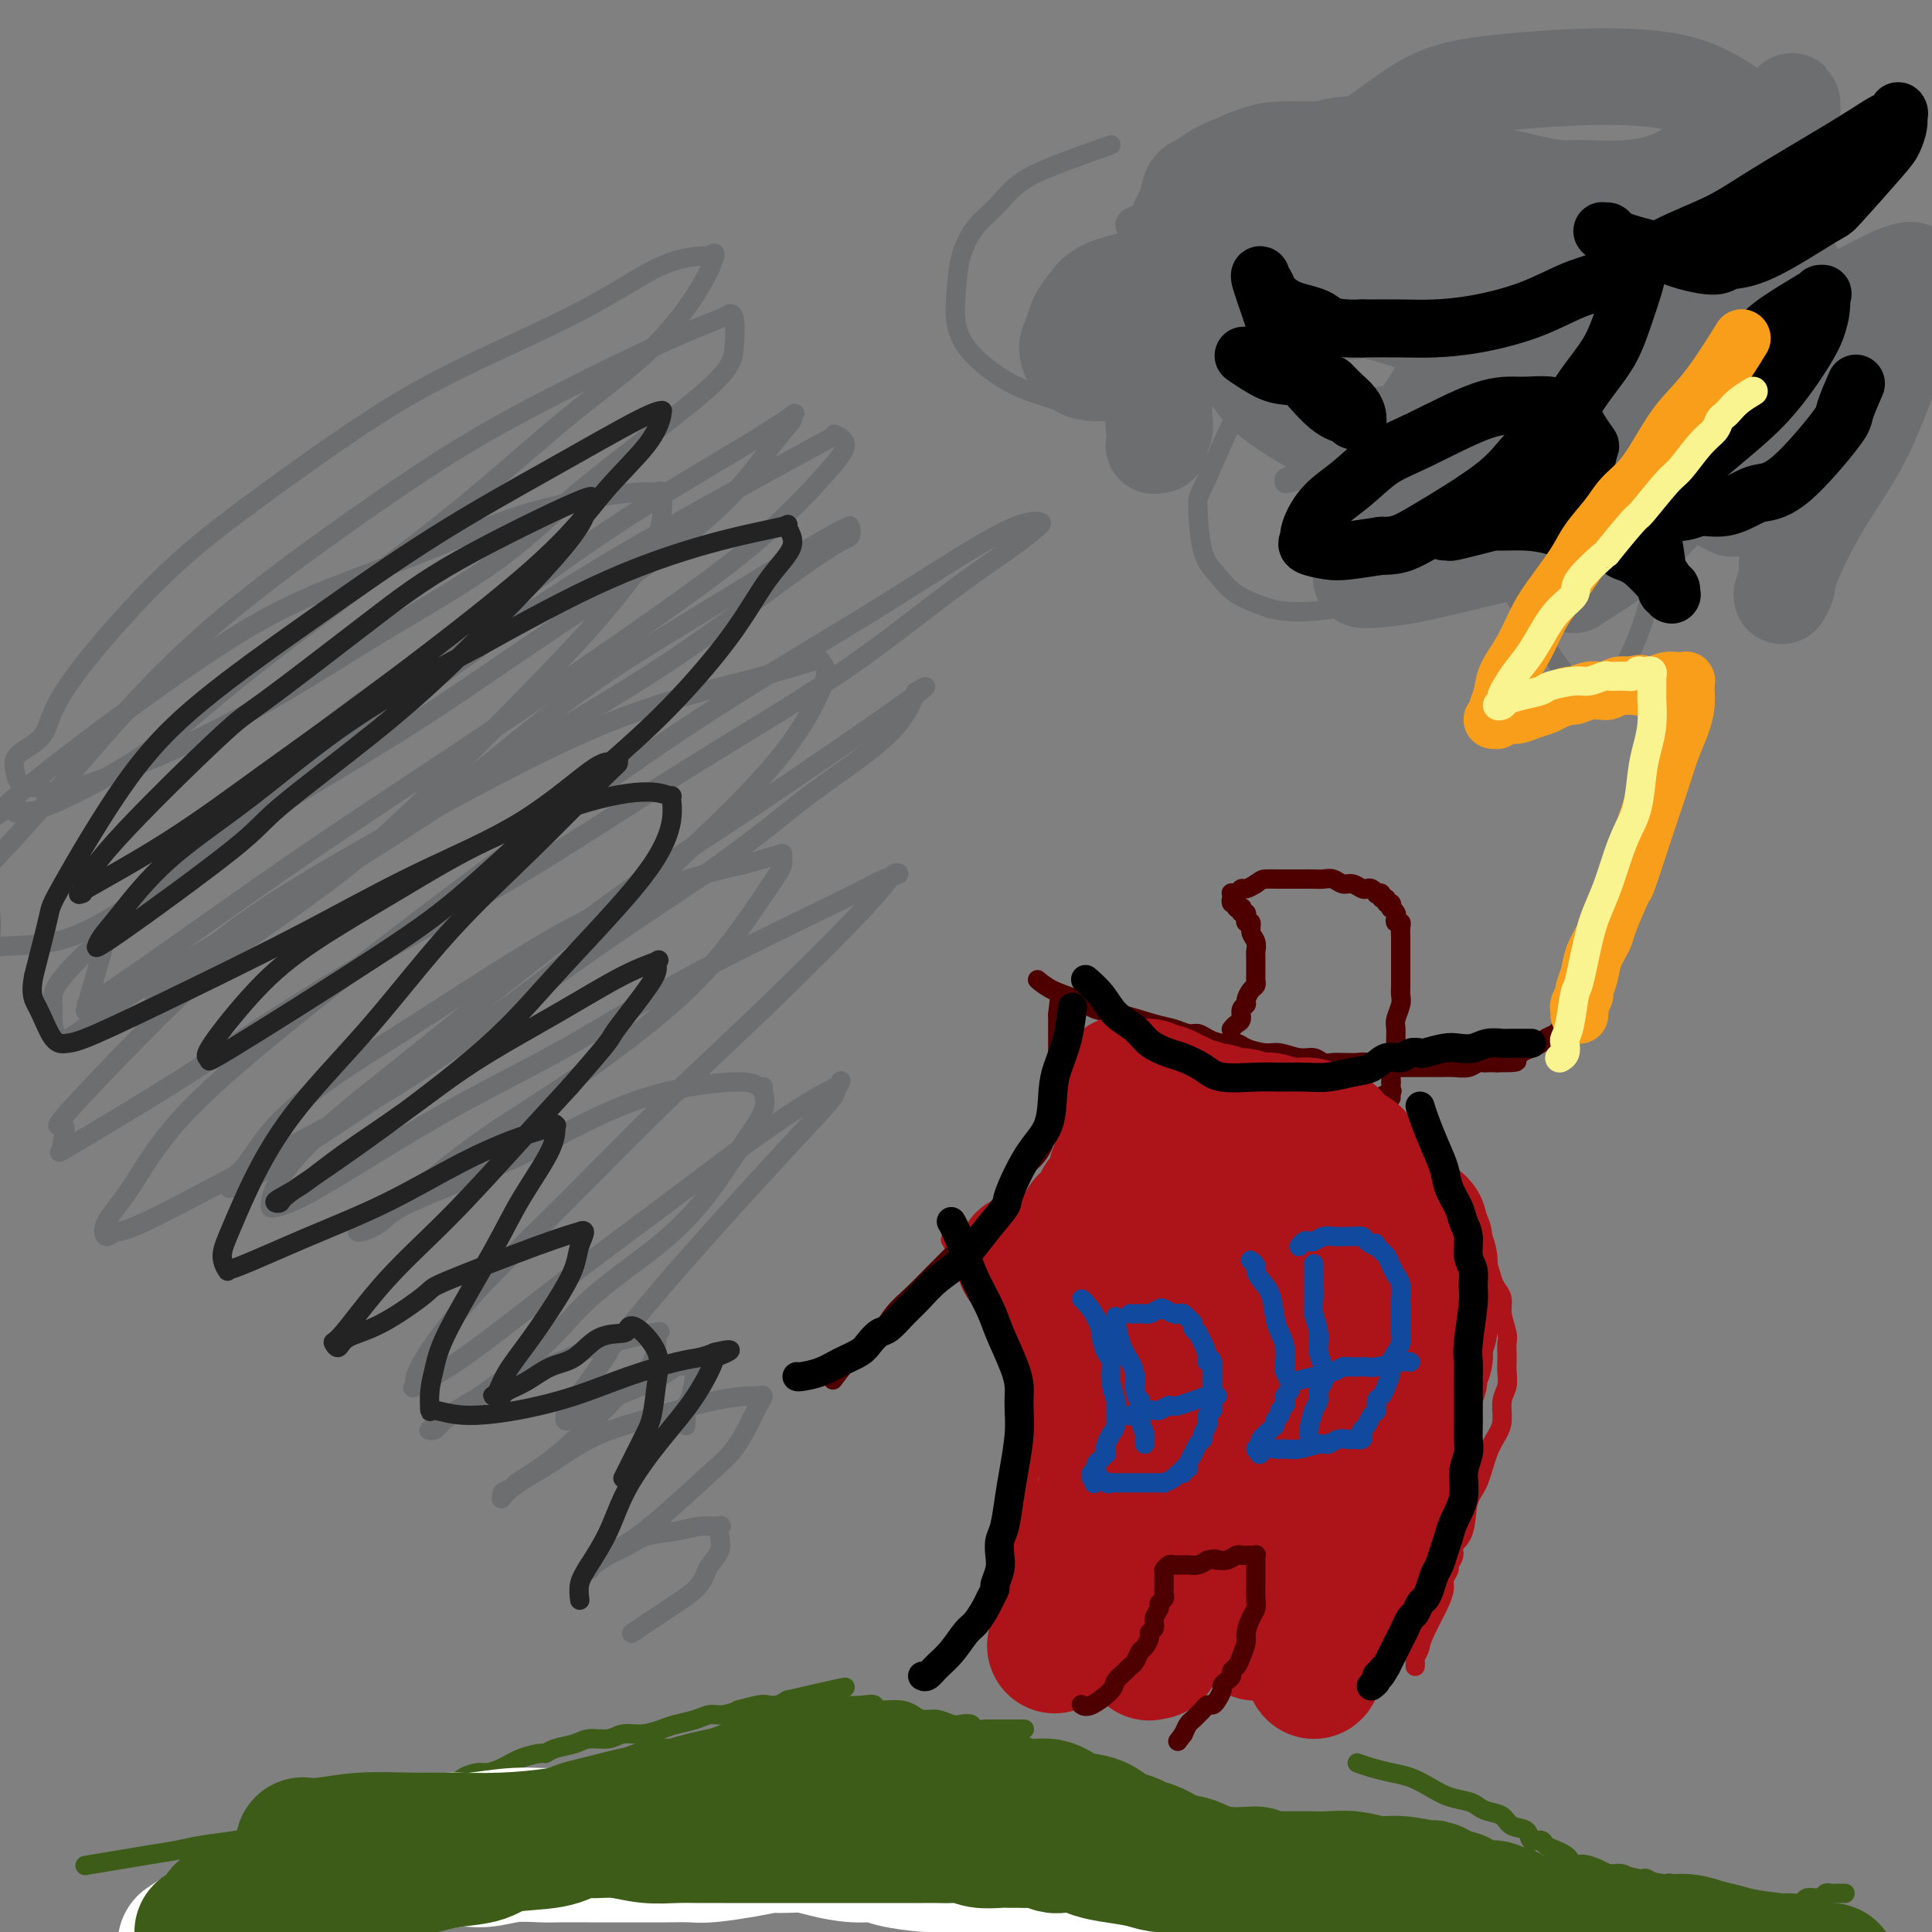 <svg viewBox='0 0 400 400' version='1.1' xmlns='http://www.w3.org/2000/svg' xmlns:xlink='http://www.w3.org/1999/xlink'><rect x="0" y="0" width="400" height="400" fill="#808080" stroke="none"/><g fill='none' stroke='#6D6E70' stroke-width='4' stroke-linecap='round' stroke-linejoin='round'><path d='M131,338c0.005,-0.003 0.010,-0.007 0,0c-0.010,0.007 -0.036,0.024 0,0c0.036,-0.024 0.133,-0.089 0,0c-0.133,0.089 -0.495,0.330 0,0c0.495,-0.330 1.849,-1.233 3,-2c1.151,-0.767 2.100,-1.398 3,-2c0.900,-0.602 1.751,-1.175 3,-2c1.249,-0.825 2.895,-1.901 4,-3c1.105,-1.099 1.668,-2.221 2,-3c0.332,-0.779 0.432,-1.214 1,-2c0.568,-0.786 1.605,-1.924 2,-3c0.395,-1.076 0.149,-2.089 0,-3c-0.149,-0.911 -0.199,-1.720 0,-2c0.199,-0.280 0.648,-0.031 0,0c-0.648,0.031 -2.392,-0.158 -4,0c-1.608,0.158 -3.078,0.662 -5,1c-1.922,0.338 -4.294,0.511 -6,1c-1.706,0.489 -2.745,1.294 -4,2c-1.255,0.706 -2.727,1.314 -4,2c-1.273,0.686 -2.347,1.451 -3,2c-0.653,0.549 -0.886,0.882 -1,1c-0.114,0.118 -0.108,0.021 0,0c0.108,-0.021 0.317,0.035 0,0c-0.317,-0.035 -1.162,-0.160 0,-1c1.162,-0.840 4.331,-2.394 7,-4c2.669,-1.606 4.837,-3.263 8,-6c3.163,-2.737 7.322,-6.555 10,-9c2.678,-2.445 3.876,-3.517 5,-5c1.124,-1.483 2.172,-3.378 3,-5c0.828,-1.622 1.434,-2.970 2,-4c0.566,-1.030 1.093,-1.742 1,-2c-0.093,-0.258 -0.805,-0.062 -1,0c-0.195,0.062 0.126,-0.009 -1,0c-1.126,0.009 -3.698,0.099 -8,1c-4.302,0.901 -10.335,2.612 -15,4c-4.665,1.388 -7.962,2.452 -11,4c-3.038,1.548 -5.819,3.581 -8,5c-2.181,1.419 -3.764,2.225 -5,3c-1.236,0.775 -2.127,1.520 -3,2c-0.873,0.480 -1.729,0.696 -2,1c-0.271,0.304 0.042,0.697 0,1c-0.042,0.303 -0.441,0.515 0,0c0.441,-0.515 1.720,-1.758 3,-3'/><path d='M107,307c1.478,-1.085 3.674,-2.297 6,-4c2.326,-1.703 4.781,-3.896 7,-6c2.219,-2.104 4.200,-4.118 6,-6c1.800,-1.882 3.418,-3.631 5,-5c1.582,-1.369 3.127,-2.356 4,-4c0.873,-1.644 1.073,-3.943 1,-5c-0.073,-1.057 -0.420,-0.871 0,-1c0.420,-0.129 1.606,-0.572 -1,0c-2.606,0.572 -9.005,2.159 -12,3c-2.995,0.841 -2.585,0.937 -5,2c-2.415,1.063 -7.656,3.094 -12,5c-4.344,1.906 -7.790,3.687 -10,5c-2.210,1.313 -3.185,2.159 -4,3c-0.815,0.841 -1.470,1.678 -2,2c-0.530,0.322 -0.937,0.128 -1,0c-0.063,-0.128 0.216,-0.190 0,0c-0.216,0.190 -0.927,0.631 3,-2c3.927,-2.631 12.492,-8.336 18,-13c5.508,-4.664 7.960,-8.288 12,-12c4.040,-3.712 9.667,-7.513 14,-11c4.333,-3.487 7.372,-6.662 10,-10c2.628,-3.338 4.845,-6.841 7,-10c2.155,-3.159 4.249,-5.976 5,-8c0.751,-2.024 0.161,-3.257 0,-4c-0.161,-0.743 0.107,-0.996 0,-1c-0.107,-0.004 -0.589,0.243 -1,0c-0.411,-0.243 -0.750,-0.974 -4,-1c-3.250,-0.026 -9.411,0.654 -15,2c-5.589,1.346 -10.608,3.359 -16,6c-5.392,2.641 -11.158,5.909 -18,9c-6.842,3.091 -14.761,6.006 -19,8c-4.239,1.994 -4.800,3.066 -6,4c-1.200,0.934 -3.039,1.731 -4,2c-0.961,0.269 -1.043,0.010 -1,0c0.043,-0.010 0.209,0.229 1,0c0.791,-0.229 2.205,-0.926 6,-4c3.795,-3.074 9.972,-8.525 16,-13c6.028,-4.475 11.906,-7.975 18,-12c6.094,-4.025 12.403,-8.574 18,-13c5.597,-4.426 10.482,-8.728 15,-14c4.518,-5.272 8.669,-11.512 11,-15c2.331,-3.488 2.841,-4.224 3,-5c0.159,-0.776 -0.034,-1.594 0,-2c0.034,-0.406 0.295,-0.402 -1,0c-1.295,0.402 -4.148,1.201 -7,2'/><path d='M154,179c-5.347,1.046 -14.715,3.662 -23,7c-8.285,3.338 -15.486,7.398 -23,12c-7.514,4.602 -15.340,9.746 -22,14c-6.660,4.254 -12.155,7.620 -17,11c-4.845,3.380 -9.042,6.775 -12,10c-2.958,3.225 -4.677,6.279 -6,8c-1.323,1.721 -2.248,2.109 -3,3c-0.752,0.891 -1.329,2.283 0,2c1.329,-0.283 4.566,-2.243 9,-5c4.434,-2.757 10.067,-6.312 20,-13c9.933,-6.688 24.167,-16.510 34,-24c9.833,-7.490 15.267,-12.647 21,-18c5.733,-5.353 11.767,-10.901 17,-16c5.233,-5.099 9.666,-9.747 13,-14c3.334,-4.253 5.569,-8.110 7,-11c1.431,-2.890 2.057,-4.812 2,-6c-0.057,-1.188 -0.799,-1.642 -1,-2c-0.201,-0.358 0.139,-0.621 -2,0c-2.139,0.621 -6.756,2.126 -14,4c-7.244,1.874 -17.115,4.119 -29,9c-11.885,4.881 -25.783,12.399 -36,18c-10.217,5.601 -16.753,9.284 -23,13c-6.247,3.716 -12.206,7.466 -17,11c-4.794,3.534 -8.422,6.852 -11,9c-2.578,2.148 -4.106,3.125 -5,4c-0.894,0.875 -1.155,1.650 -1,2c0.155,0.350 0.727,0.277 1,0c0.273,-0.277 0.246,-0.758 2,-2c1.754,-1.242 5.290,-3.245 11,-7c5.710,-3.755 13.596,-9.261 20,-14c6.404,-4.739 11.327,-8.709 19,-16c7.673,-7.291 18.095,-17.902 25,-25c6.905,-7.098 10.292,-10.682 14,-15c3.708,-4.318 7.737,-9.369 10,-13c2.263,-3.631 2.760,-5.841 3,-8c0.240,-2.159 0.222,-4.268 0,-5c-0.222,-0.732 -0.648,-0.087 -1,0c-0.352,0.087 -0.631,-0.385 -5,0c-4.369,0.385 -12.829,1.626 -21,4c-8.171,2.374 -16.055,5.880 -24,9c-7.945,3.120 -15.952,5.853 -23,9c-7.048,3.147 -13.137,6.710 -21,12c-7.863,5.290 -17.502,12.309 -25,18c-7.498,5.691 -12.857,10.055 -15,12c-2.143,1.945 -1.072,1.473 0,1'/><path d='M2,167c-9.458,6.592 -2.604,1.573 0,0c2.604,-1.573 0.958,0.301 1,1c0.042,0.699 1.770,0.222 3,0c1.230,-0.222 1.960,-0.189 6,-2c4.040,-1.811 11.388,-5.466 18,-10c6.612,-4.534 12.488,-9.946 20,-16c7.512,-6.054 16.662,-12.748 25,-19c8.338,-6.252 15.865,-12.062 23,-18c7.135,-5.938 13.879,-12.004 20,-17c6.121,-4.996 11.618,-8.922 16,-13c4.382,-4.078 7.648,-8.307 10,-12c2.352,-3.693 3.789,-6.850 4,-8c0.211,-1.150 -0.806,-0.293 -1,0c-0.194,0.293 0.434,0.021 -1,0c-1.434,-0.021 -4.928,0.208 -9,2c-4.072,1.792 -8.720,5.148 -16,9c-7.280,3.852 -17.191,8.201 -25,12c-7.809,3.799 -13.517,7.047 -21,12c-7.483,4.953 -16.741,11.609 -24,17c-7.259,5.391 -12.520,9.516 -19,16c-6.480,6.484 -14.180,15.327 -18,21c-3.820,5.673 -3.762,8.174 -5,10c-1.238,1.826 -3.774,2.975 -5,4c-1.226,1.025 -1.144,1.925 -1,3c0.144,1.075 0.350,2.323 1,3c0.650,0.677 1.745,0.781 3,1c1.255,0.219 2.671,0.551 3,1c0.329,0.449 -0.428,1.015 3,0c3.428,-1.015 11.040,-3.610 19,-7c7.960,-3.390 16.269,-7.574 24,-12c7.731,-4.426 14.884,-9.094 23,-14c8.116,-4.906 17.195,-10.050 24,-15c6.805,-4.950 11.336,-9.705 19,-16c7.664,-6.295 18.460,-14.131 24,-19c5.540,-4.869 5.823,-6.772 6,-9c0.177,-2.228 0.247,-4.782 0,-6c-0.247,-1.218 -0.811,-1.099 -1,-1c-0.189,0.099 -0.002,0.180 -2,1c-1.998,0.820 -6.180,2.380 -14,6c-7.820,3.620 -19.278,9.302 -28,14c-8.722,4.698 -14.709,8.414 -23,14c-8.291,5.586 -18.887,13.044 -28,20c-9.113,6.956 -16.742,13.411 -25,22c-8.258,8.589 -17.147,19.312 -23,26c-5.853,6.688 -8.672,9.339 -10,11c-1.328,1.661 -1.164,2.330 -1,3'/><path d='M-3,182c-5.324,6.851 -1.634,3.980 0,5c1.634,1.020 1.213,5.931 1,8c-0.213,2.069 -0.219,1.297 2,1c2.219,-0.297 6.663,-0.118 11,-1c4.337,-0.882 8.567,-2.824 15,-7c6.433,-4.176 15.067,-10.587 25,-17c9.933,-6.413 21.163,-12.830 31,-19c9.837,-6.170 18.280,-12.095 27,-18c8.720,-5.905 17.719,-11.792 25,-17c7.281,-5.208 12.846,-9.739 17,-14c4.154,-4.261 6.896,-8.252 9,-11c2.104,-2.748 3.570,-4.254 4,-5c0.430,-0.746 -0.177,-0.732 0,-1c0.177,-0.268 1.136,-0.816 0,0c-1.136,0.816 -4.369,2.998 -11,7c-6.631,4.002 -16.661,9.826 -26,16c-9.339,6.174 -17.987,12.698 -27,19c-9.013,6.302 -18.392,12.383 -26,18c-7.608,5.617 -13.445,10.770 -22,19c-8.555,8.230 -19.828,19.535 -25,24c-5.172,4.465 -4.241,2.089 -5,5c-0.759,2.911 -3.206,11.109 -4,14c-0.794,2.891 0.066,0.476 0,0c-0.066,-0.476 -1.059,0.988 5,-3c6.059,-3.988 19.171,-13.428 30,-21c10.829,-7.572 19.376,-13.277 28,-19c8.624,-5.723 17.326,-11.466 27,-18c9.674,-6.534 20.322,-13.860 29,-20c8.678,-6.140 15.387,-11.095 21,-16c5.613,-4.905 10.131,-9.759 13,-13c2.869,-3.241 4.089,-4.869 4,-6c-0.089,-1.131 -1.488,-1.764 -2,-2c-0.512,-0.236 -0.138,-0.073 0,0c0.138,0.073 0.041,0.057 -9,5c-9.041,4.943 -27.024,14.845 -39,22c-11.976,7.155 -17.945,11.562 -27,18c-9.055,6.438 -21.197,14.907 -31,22c-9.803,7.093 -17.269,12.809 -26,20c-8.731,7.191 -18.729,15.857 -24,21c-5.271,5.143 -5.816,6.762 -6,8c-0.184,1.238 -0.008,2.095 0,3c0.008,0.905 -0.152,1.859 0,3c0.152,1.141 0.615,2.469 1,3c0.385,0.531 0.693,0.266 1,0'/><path d='M13,215c1.448,0.634 4.067,-2.281 11,-7c6.933,-4.719 18.181,-11.243 28,-17c9.819,-5.757 18.208,-10.745 28,-17c9.792,-6.255 20.988,-13.775 31,-20c10.012,-6.225 18.840,-11.156 29,-18c10.160,-6.844 21.651,-15.602 28,-20c6.349,-4.398 7.557,-4.437 8,-5c0.443,-0.563 0.123,-1.651 0,-2c-0.123,-0.349 -0.047,0.041 0,0c0.047,-0.041 0.066,-0.514 -6,3c-6.066,3.514 -18.218,11.015 -28,17c-9.782,5.985 -17.195,10.455 -27,18c-9.805,7.545 -22.004,18.165 -32,25c-9.996,6.835 -17.789,9.883 -30,20c-12.211,10.117 -28.839,27.301 -36,35c-7.161,7.699 -4.856,5.911 -4,6c0.856,0.089 0.262,2.055 0,3c-0.262,0.945 -0.192,0.870 0,1c0.192,0.130 0.507,0.465 0,1c-0.507,0.535 -1.837,1.269 2,-1c3.837,-2.269 12.840,-7.539 23,-14c10.160,-6.461 21.478,-14.111 33,-21c11.522,-6.889 23.250,-13.017 35,-20c11.750,-6.983 23.523,-14.820 35,-22c11.477,-7.180 22.659,-13.703 32,-20c9.341,-6.297 16.843,-12.368 23,-17c6.157,-4.632 10.971,-7.826 14,-10c3.029,-2.174 4.274,-3.328 5,-4c0.726,-0.672 0.934,-0.863 0,-1c-0.934,-0.137 -3.011,-0.221 -9,3c-5.989,3.221 -15.889,9.749 -26,16c-10.111,6.251 -20.431,12.227 -31,19c-10.569,6.773 -21.385,14.344 -32,22c-10.615,7.656 -21.027,15.398 -31,23c-9.973,7.602 -19.507,15.065 -28,22c-8.493,6.935 -15.943,13.342 -21,19c-5.057,5.658 -7.719,10.566 -10,14c-2.281,3.434 -4.179,5.395 -5,7c-0.821,1.605 -0.563,2.855 0,3c0.563,0.145 1.431,-0.816 2,-1c0.569,-0.184 0.837,0.409 6,-2c5.163,-2.409 15.219,-7.821 25,-13c9.781,-5.179 19.287,-10.125 30,-17c10.713,-6.875 22.632,-15.679 33,-23c10.368,-7.321 19.184,-13.161 28,-19'/><path d='M146,181c13.314,-9.514 16.098,-12.298 21,-16c4.902,-3.702 11.921,-8.324 16,-12c4.079,-3.676 5.218,-6.408 6,-8c0.782,-1.592 1.206,-2.043 1,-2c-0.206,0.043 -1.043,0.581 0,0c1.043,-0.581 3.965,-2.280 -2,2c-5.965,4.280 -20.816,14.538 -32,22c-11.184,7.462 -18.702,12.126 -27,18c-8.298,5.874 -17.376,12.957 -25,19c-7.624,6.043 -13.794,11.045 -20,16c-6.206,4.955 -12.448,9.864 -17,14c-4.552,4.136 -7.416,7.498 -9,10c-1.584,2.502 -1.890,4.145 -2,5c-0.110,0.855 -0.025,0.921 0,1c0.025,0.079 -0.008,0.172 1,0c1.008,-0.172 3.059,-0.608 9,-4c5.941,-3.392 15.772,-9.739 25,-15c9.228,-5.261 17.854,-9.437 26,-14c8.146,-4.563 15.813,-9.512 26,-15c10.187,-5.488 22.896,-11.514 30,-15c7.104,-3.486 8.605,-4.433 10,-5c1.395,-0.567 2.683,-0.753 3,-1c0.317,-0.247 -0.339,-0.556 -1,0c-0.661,0.556 -1.327,1.977 -6,7c-4.673,5.023 -13.351,13.646 -21,21c-7.649,7.354 -14.268,13.437 -21,20c-6.732,6.563 -13.578,13.604 -20,20c-6.422,6.396 -12.420,12.147 -17,17c-4.580,4.853 -7.742,8.807 -10,12c-2.258,3.193 -3.611,5.624 -4,7c-0.389,1.376 0.188,1.696 0,2c-0.188,0.304 -1.141,0.591 0,0c1.141,-0.591 4.375,-2.062 10,-6c5.625,-3.938 13.641,-10.344 21,-16c7.359,-5.656 14.063,-10.562 20,-15c5.937,-4.438 11.109,-8.406 16,-12c4.891,-3.594 9.503,-6.813 13,-9c3.497,-2.187 5.880,-3.344 7,-4c1.120,-0.656 0.978,-0.813 1,-1c0.022,-0.187 0.207,-0.403 0,0c-0.207,0.403 -0.807,1.426 -1,2c-0.193,0.574 0.020,0.700 -2,3c-2.020,2.300 -6.275,6.773 -12,13c-5.725,6.227 -12.922,14.208 -18,20c-5.078,5.792 -8.039,9.396 -11,13'/><path d='M130,275c-7.165,8.305 -3.578,4.068 -4,5c-0.422,0.932 -4.852,7.031 -7,10c-2.148,2.969 -2.015,2.806 -2,3c0.015,0.194 -0.088,0.744 0,1c0.088,0.256 0.368,0.219 1,0c0.632,-0.219 1.616,-0.619 2,-1c0.384,-0.381 0.170,-0.743 3,-2c2.830,-1.257 8.706,-3.408 12,-5c3.294,-1.592 4.007,-2.624 5,-3c0.993,-0.376 2.266,-0.096 3,0c0.734,0.096 0.930,0.007 1,0c0.070,-0.007 0.016,0.068 0,0c-0.016,-0.068 0.006,-0.279 0,0c-0.006,0.279 -0.040,1.047 0,1c0.040,-0.047 0.154,-0.909 0,0c-0.154,0.909 -0.577,3.589 -1,5c-0.423,1.411 -0.845,1.554 -1,2c-0.155,0.446 -0.042,1.197 0,2c0.042,0.803 0.012,1.658 0,2c-0.012,0.342 -0.006,0.171 0,0'/></g>
<g fill='none' stroke='#232323' stroke-width='4' stroke-linecap='round' stroke-linejoin='round'><path d='M129,306c0.010,-0.019 0.020,-0.039 0,0c-0.020,0.039 -0.069,0.136 0,0c0.069,-0.136 0.257,-0.506 1,-2c0.743,-1.494 2.043,-4.114 3,-6c0.957,-1.886 1.573,-3.038 2,-5c0.427,-1.962 0.665,-4.732 1,-7c0.335,-2.268 0.769,-4.033 0,-6c-0.769,-1.967 -2.739,-4.135 -4,-5c-1.261,-0.865 -1.813,-0.427 -2,0c-0.187,0.427 -0.009,0.842 -1,1c-0.991,0.158 -3.152,0.059 -5,1c-1.848,0.941 -3.384,2.921 -5,4c-1.616,1.079 -3.311,1.256 -5,2c-1.689,0.744 -3.371,2.056 -5,3c-1.629,0.944 -3.204,1.520 -4,2c-0.796,0.480 -0.812,0.865 -1,1c-0.188,0.135 -0.548,0.021 -1,0c-0.452,-0.021 -0.995,0.050 -1,0c-0.005,-0.050 0.527,-0.221 1,-1c0.473,-0.779 0.886,-2.164 2,-4c1.114,-1.836 2.931,-4.121 5,-7c2.069,-2.879 4.392,-6.351 6,-9c1.608,-2.649 2.502,-4.477 3,-6c0.498,-1.523 0.600,-2.743 1,-4c0.400,-1.257 1.097,-2.550 1,-3c-0.097,-0.450 -0.989,-0.056 -1,0c-0.011,0.056 0.859,-0.228 0,0c-0.859,0.228 -3.449,0.966 -9,3c-5.551,2.034 -14.065,5.363 -18,7c-3.935,1.637 -3.293,1.583 -5,3c-1.707,1.417 -5.763,4.304 -9,6c-3.237,1.696 -5.656,2.202 -7,3c-1.344,0.798 -1.612,1.887 -2,2c-0.388,0.113 -0.894,-0.751 -1,-1c-0.106,-0.249 0.190,0.118 2,-2c1.810,-2.118 5.135,-6.722 9,-11c3.865,-4.278 8.271,-8.229 13,-13c4.729,-4.771 9.780,-10.363 14,-15c4.220,-4.637 7.610,-8.318 11,-12'/><path d='M118,225c9.150,-10.433 8.025,-9.515 9,-11c0.975,-1.485 4.049,-5.373 6,-8c1.951,-2.627 2.779,-3.992 3,-5c0.221,-1.008 -0.165,-1.660 0,-2c0.165,-0.340 0.879,-0.370 0,0c-0.879,0.370 -3.352,1.139 -7,3c-3.648,1.861 -8.470,4.812 -14,8c-5.530,3.188 -11.769,6.612 -17,10c-5.231,3.388 -9.455,6.740 -14,10c-4.545,3.260 -9.410,6.429 -13,9c-3.590,2.571 -5.904,4.542 -8,6c-2.096,1.458 -3.974,2.401 -5,3c-1.026,0.599 -1.199,0.855 -1,1c0.199,0.145 0.771,0.180 1,0c0.229,-0.180 0.114,-0.573 2,-2c1.886,-1.427 5.771,-3.887 13,-9c7.229,-5.113 17.801,-12.880 25,-19c7.199,-6.120 11.025,-10.594 15,-15c3.975,-4.406 8.100,-8.745 12,-13c3.900,-4.255 7.574,-8.426 10,-12c2.426,-3.574 3.603,-6.550 4,-9c0.397,-2.450 0.014,-4.375 0,-5c-0.014,-0.625 0.341,0.050 0,0c-0.341,-0.050 -1.378,-0.824 -4,-1c-2.622,-0.176 -6.829,0.246 -13,2c-6.171,1.754 -14.306,4.841 -21,8c-6.694,3.159 -11.948,6.391 -18,10c-6.052,3.609 -12.901,7.595 -18,11c-5.099,3.405 -8.449,6.231 -12,10c-3.551,3.769 -7.302,8.483 -9,11c-1.698,2.517 -1.341,2.837 -1,3c0.341,0.163 0.667,0.168 1,0c0.333,-0.168 0.674,-0.509 0,0c-0.674,0.509 -2.362,1.867 4,-2c6.362,-3.867 20.773,-12.959 30,-19c9.227,-6.041 13.270,-9.030 19,-14c5.730,-4.970 13.145,-11.921 20,-18c6.855,-6.079 13.148,-11.286 19,-17c5.852,-5.714 11.261,-11.935 15,-17c3.739,-5.065 5.807,-8.973 8,-12c2.193,-3.027 4.509,-5.174 5,-7c0.491,-1.826 -0.844,-3.332 -1,-4c-0.156,-0.668 0.865,-0.499 -1,0c-1.865,0.499 -6.618,1.327 -13,3c-6.382,1.673 -14.395,4.192 -23,8c-8.605,3.808 -17.803,8.904 -27,14'/><path d='M99,134c-9.029,4.761 -18.100,9.663 -26,15c-7.900,5.337 -14.629,11.108 -21,16c-6.371,4.892 -12.386,8.903 -17,13c-4.614,4.097 -7.828,8.279 -10,11c-2.172,2.721 -3.304,3.981 -4,5c-0.696,1.019 -0.958,1.797 -1,2c-0.042,0.203 0.135,-0.169 0,0c-0.135,0.169 -0.581,0.881 5,-3c5.581,-3.881 17.188,-12.354 23,-17c5.812,-4.646 5.828,-5.466 10,-9c4.172,-3.534 12.498,-9.783 19,-15c6.502,-5.217 11.179,-9.403 16,-14c4.821,-4.597 9.784,-9.606 14,-14c4.216,-4.394 7.684,-8.175 10,-11c2.316,-2.825 3.481,-4.696 4,-6c0.519,-1.304 0.391,-2.041 1,-3c0.609,-0.959 1.953,-2.141 -3,0c-4.953,2.141 -16.204,7.606 -24,12c-7.796,4.394 -12.135,7.717 -19,13c-6.865,5.283 -16.254,12.525 -21,16c-4.746,3.475 -4.850,3.183 -10,8c-5.150,4.817 -15.346,14.743 -21,21c-5.654,6.257 -6.765,8.847 -7,10c-0.235,1.153 0.406,0.871 0,1c-0.406,0.129 -1.858,0.669 1,-1c2.858,-1.669 10.028,-5.548 17,-10c6.972,-4.452 13.748,-9.476 20,-14c6.252,-4.524 11.980,-8.547 22,-16c10.020,-7.453 24.331,-18.337 33,-26c8.669,-7.663 11.698,-12.106 15,-16c3.302,-3.894 6.879,-7.239 9,-10c2.121,-2.761 2.786,-4.937 3,-6c0.214,-1.063 -0.023,-1.013 0,-1c0.023,0.013 0.304,-0.010 0,0c-0.304,0.010 -1.194,0.054 -5,2c-3.806,1.946 -10.527,5.794 -18,10c-7.473,4.206 -15.698,8.770 -24,14c-8.302,5.230 -16.681,11.127 -25,17c-8.319,5.873 -16.577,11.723 -23,17c-6.423,5.277 -11.010,9.981 -16,17c-4.990,7.019 -10.382,16.351 -13,21c-2.618,4.649 -2.462,4.614 -3,7c-0.538,2.386 -1.769,7.193 -3,12'/><path d='M7,202c-0.845,4.178 0.043,5.123 1,7c0.957,1.877 1.984,4.685 3,6c1.016,1.315 2.020,1.135 3,1c0.980,-0.135 1.934,-0.227 6,-2c4.066,-1.773 11.243,-5.226 19,-9c7.757,-3.774 16.095,-7.868 24,-12c7.905,-4.132 15.376,-8.303 23,-12c7.624,-3.697 15.402,-6.920 22,-11c6.598,-4.080 12.017,-9.017 15,-11c2.983,-1.983 3.531,-1.013 4,-1c0.469,0.013 0.860,-0.929 1,-1c0.140,-0.071 0.030,0.731 0,1c-0.030,0.269 0.021,0.004 -3,3c-3.021,2.996 -9.115,9.251 -15,15c-5.885,5.749 -11.562,10.991 -17,17c-5.438,6.009 -10.639,12.785 -16,19c-5.361,6.215 -10.883,11.869 -15,17c-4.117,5.131 -6.830,9.739 -9,14c-2.170,4.261 -3.796,8.176 -5,11c-1.204,2.824 -1.985,4.557 -2,6c-0.015,1.443 0.736,2.595 1,3c0.264,0.405 0.040,0.062 0,0c-0.040,-0.062 0.105,0.156 3,-1c2.895,-1.156 8.539,-3.685 14,-6c5.461,-2.315 10.739,-4.414 16,-7c5.261,-2.586 10.506,-5.659 15,-8c4.494,-2.341 8.237,-3.951 11,-5c2.763,-1.049 4.545,-1.538 6,-2c1.455,-0.462 2.581,-0.896 3,-1c0.419,-0.104 0.130,0.121 0,0c-0.130,-0.121 -0.101,-0.589 0,0c0.101,0.589 0.273,2.236 -1,5c-1.273,2.764 -3.991,6.647 -6,10c-2.009,3.353 -3.309,6.178 -6,11c-2.691,4.822 -6.774,11.641 -9,16c-2.226,4.359 -2.596,6.258 -3,8c-0.404,1.742 -0.840,3.327 -1,5c-0.160,1.673 -0.042,3.435 0,4c0.042,0.565 0.008,-0.067 1,0c0.992,0.067 3.010,0.834 6,1c2.990,0.166 6.954,-0.270 11,-1c4.046,-0.730 8.175,-1.754 12,-3c3.825,-1.246 7.345,-2.716 11,-4c3.655,-1.284 7.446,-2.384 10,-3c2.554,-0.616 3.873,-0.747 5,-1c1.127,-0.253 2.064,-0.626 3,-1'/><path d='M148,280c6.301,-1.530 1.553,0.646 0,1c-1.553,0.354 0.087,-1.114 0,0c-0.087,1.114 -1.903,4.812 -4,8c-2.097,3.188 -4.475,5.868 -7,9c-2.525,3.132 -5.199,6.717 -7,10c-1.801,3.283 -2.731,6.264 -4,9c-1.269,2.736 -2.876,5.228 -4,7c-1.124,1.772 -1.764,2.823 -2,4c-0.236,1.177 -0.067,2.479 0,3c0.067,0.521 0.034,0.260 0,0'/></g>
<g fill='none' stroke='#AD1419' stroke-width='4' stroke-linecap='round' stroke-linejoin='round'><path d='M197,257c-0.185,-0.310 -0.369,-0.621 0,0c0.369,0.621 1.293,2.172 2,3c0.707,0.828 1.198,0.931 2,2c0.802,1.069 1.917,3.104 3,5c1.083,1.896 2.136,3.652 3,5c0.864,1.348 1.541,2.288 2,3c0.459,0.712 0.701,1.195 1,2c0.299,0.805 0.655,1.933 1,3c0.345,1.067 0.681,2.074 1,3c0.319,0.926 0.623,1.772 1,3c0.377,1.228 0.829,2.838 1,4c0.171,1.162 0.061,1.877 0,3c-0.061,1.123 -0.074,2.653 0,4c0.074,1.347 0.234,2.510 0,4c-0.234,1.490 -0.863,3.308 -1,5c-0.137,1.692 0.219,3.257 0,5c-0.219,1.743 -1.014,3.663 -2,6c-0.986,2.337 -2.162,5.089 -3,7c-0.838,1.911 -1.339,2.981 -2,4c-0.661,1.019 -1.484,1.989 -2,3c-0.516,1.011 -0.725,2.064 -1,3c-0.275,0.936 -0.616,1.756 -1,2c-0.384,0.244 -0.812,-0.086 -1,0c-0.188,0.086 -0.135,0.590 0,1c0.135,0.410 0.351,0.726 0,1c-0.351,0.274 -1.270,0.507 -2,1c-0.730,0.493 -1.271,1.246 -2,2c-0.729,0.754 -1.645,1.508 -2,2c-0.355,0.492 -0.149,0.721 0,1c0.149,0.279 0.240,0.607 0,1c-0.240,0.393 -0.810,0.851 -1,1c-0.190,0.149 0.001,-0.012 0,0c-0.001,0.012 -0.192,0.195 0,0c0.192,-0.195 0.769,-0.770 1,-1c0.231,-0.230 0.115,-0.115 0,0'/><path d='M294,242c-0.015,-0.022 -0.030,-0.043 0,0c0.030,0.043 0.105,0.151 0,0c-0.105,-0.151 -0.390,-0.561 0,0c0.390,0.561 1.457,2.094 2,3c0.543,0.906 0.564,1.184 1,2c0.436,0.816 1.286,2.171 2,3c0.714,0.829 1.290,1.133 2,2c0.710,0.867 1.552,2.296 2,3c0.448,0.704 0.501,0.682 1,1c0.499,0.318 1.443,0.977 2,2c0.557,1.023 0.728,2.409 1,3c0.272,0.591 0.646,0.387 1,1c0.354,0.613 0.687,2.045 1,3c0.313,0.955 0.606,1.435 1,2c0.394,0.565 0.890,1.215 1,2c0.110,0.785 -0.167,1.705 0,3c0.167,1.295 0.776,2.965 1,4c0.224,1.035 0.061,1.435 0,2c-0.061,0.565 -0.020,1.294 0,2c0.020,0.706 0.020,1.389 0,2c-0.020,0.611 -0.060,1.149 0,2c0.060,0.851 0.220,2.013 0,3c-0.220,0.987 -0.821,1.797 -1,3c-0.179,1.203 0.064,2.797 0,4c-0.064,1.203 -0.436,2.013 -1,3c-0.564,0.987 -1.322,2.151 -2,4c-0.678,1.849 -1.277,4.382 -2,6c-0.723,1.618 -1.571,2.321 -2,4c-0.429,1.679 -0.440,4.333 -1,6c-0.560,1.667 -1.671,2.348 -2,3c-0.329,0.652 0.123,1.276 0,2c-0.123,0.724 -0.820,1.549 -1,2c-0.180,0.451 0.159,0.530 0,1c-0.159,0.470 -0.816,1.333 -1,2c-0.184,0.667 0.105,1.137 0,2c-0.105,0.863 -0.606,2.118 -1,3c-0.394,0.882 -0.683,1.391 -1,2c-0.317,0.609 -0.662,1.317 -1,2c-0.338,0.683 -0.669,1.342 -1,2'/><path d='M295,338c-2.718,6.941 -1.513,2.294 -1,1c0.513,-1.294 0.334,0.763 0,2c-0.334,1.237 -0.821,1.652 -1,2c-0.179,0.348 -0.048,0.629 0,1c0.048,0.371 0.013,0.831 0,1c-0.013,0.169 -0.003,0.045 0,0c0.003,-0.045 0.001,-0.013 0,0c-0.001,0.013 -0.000,0.006 0,0'/></g>
<g fill='none' stroke='#4E0000' stroke-width='4' stroke-linecap='round' stroke-linejoin='round'><path d='M173,285c-0.463,0.614 -0.925,1.229 0,0c0.925,-1.229 3.238,-4.300 5,-6c1.762,-1.700 2.973,-2.028 4,-3c1.027,-0.972 1.870,-2.587 3,-4c1.130,-1.413 2.546,-2.622 4,-4c1.454,-1.378 2.945,-2.924 4,-4c1.055,-1.076 1.675,-1.680 2,-2c0.325,-0.320 0.357,-0.355 1,-1c0.643,-0.645 1.897,-1.901 3,-3c1.103,-1.099 2.054,-2.041 3,-3c0.946,-0.959 1.888,-1.934 3,-3c1.112,-1.066 2.395,-2.225 3,-3c0.605,-0.775 0.533,-1.168 1,-2c0.467,-0.832 1.473,-2.102 2,-3c0.527,-0.898 0.575,-1.423 1,-2c0.425,-0.577 1.228,-1.204 2,-2c0.772,-0.796 1.513,-1.760 2,-3c0.487,-1.240 0.719,-2.755 1,-4c0.281,-1.245 0.611,-2.219 1,-3c0.389,-0.781 0.836,-1.369 1,-2c0.164,-0.631 0.044,-1.306 0,-2c-0.044,-0.694 -0.012,-1.408 0,-2c0.012,-0.592 0.003,-1.061 0,-2c-0.003,-0.939 -0.001,-2.349 0,-3c0.001,-0.651 0.000,-0.543 0,-1c-0.000,-0.457 -0.000,-1.480 0,-2c0.000,-0.520 0.000,-0.537 0,-1c-0.000,-0.463 -0.000,-1.371 0,-2c0.000,-0.629 0.000,-0.977 0,-1c-0.000,-0.023 -0.000,0.279 0,0c0.000,-0.279 0.000,-1.140 0,-2'/><path d='M219,210c0.500,-4.500 0.250,-2.250 0,0'/><path d='M215,203c-0.015,-0.013 -0.031,-0.026 0,0c0.031,0.026 0.107,0.091 0,0c-0.107,-0.091 -0.398,-0.338 0,0c0.398,0.338 1.485,1.260 3,2c1.515,0.740 3.458,1.297 5,2c1.542,0.703 2.682,1.551 4,2c1.318,0.449 2.815,0.498 5,1c2.185,0.502 5.060,1.458 7,2c1.940,0.542 2.945,0.671 4,1c1.055,0.329 2.160,0.858 3,1c0.840,0.142 1.416,-0.103 2,0c0.584,0.103 1.174,0.553 2,1c0.826,0.447 1.886,0.889 3,1c1.114,0.111 2.283,-0.110 3,0c0.717,0.110 0.983,0.550 2,1c1.017,0.450 2.786,0.909 4,1c1.214,0.091 1.872,-0.186 3,0c1.128,0.186 2.726,0.834 4,1c1.274,0.166 2.224,-0.152 3,0c0.776,0.152 1.377,0.773 2,1c0.623,0.227 1.269,0.060 2,0c0.731,-0.060 1.547,-0.012 2,0c0.453,0.012 0.544,-0.011 1,0c0.456,0.011 1.278,0.055 2,0c0.722,-0.055 1.343,-0.211 2,0c0.657,0.211 1.349,0.789 2,1c0.651,0.211 1.262,0.057 2,0c0.738,-0.057 1.604,-0.015 2,0c0.396,0.015 0.321,0.004 1,0c0.679,-0.004 2.111,-0.000 3,0c0.889,0.000 1.236,-0.004 2,0c0.764,0.004 1.945,0.015 3,0c1.055,-0.015 1.984,-0.057 3,0c1.016,0.057 2.117,0.211 3,0c0.883,-0.211 1.546,-0.789 2,-1c0.454,-0.211 0.699,-0.057 1,0c0.301,0.057 0.658,0.015 1,0c0.342,-0.015 0.669,-0.004 1,0c0.331,0.004 0.665,0.002 1,0'/><path d='M310,220c7.557,0.070 2.449,-0.755 1,-1c-1.449,-0.245 0.763,0.089 2,0c1.237,-0.089 1.501,-0.601 2,-1c0.499,-0.399 1.233,-0.685 2,-1c0.767,-0.315 1.567,-0.659 2,-1c0.433,-0.341 0.498,-0.679 1,-1c0.502,-0.321 1.440,-0.626 2,-1c0.560,-0.374 0.742,-0.818 1,-1c0.258,-0.182 0.591,-0.102 1,0c0.409,0.102 0.893,0.224 1,0c0.107,-0.224 -0.164,-0.796 0,-1c0.164,-0.204 0.762,-0.041 1,0c0.238,0.041 0.115,-0.041 0,0c-0.115,0.041 -0.223,0.203 0,0c0.223,-0.203 0.778,-0.772 1,-1c0.222,-0.228 0.111,-0.114 0,0'/><path d='M255,213c-0.006,0.007 -0.012,0.014 0,0c0.012,-0.014 0.041,-0.049 0,0c-0.041,0.049 -0.150,0.182 0,0c0.150,-0.182 0.561,-0.678 1,-1c0.439,-0.322 0.905,-0.471 1,-1c0.095,-0.529 -0.181,-1.437 0,-2c0.181,-0.563 0.819,-0.781 1,-1c0.181,-0.219 -0.095,-0.439 0,-1c0.095,-0.561 0.561,-1.462 1,-2c0.439,-0.538 0.850,-0.711 1,-1c0.150,-0.289 0.040,-0.692 0,-1c-0.040,-0.308 -0.010,-0.519 0,-1c0.010,-0.481 -0.001,-1.230 0,-2c0.001,-0.770 0.015,-1.559 0,-2c-0.015,-0.441 -0.061,-0.534 0,-1c0.061,-0.466 0.227,-1.306 0,-2c-0.227,-0.694 -0.846,-1.243 -1,-2c-0.154,-0.757 0.156,-1.724 0,-2c-0.156,-0.276 -0.777,0.137 -1,0c-0.223,-0.137 -0.046,-0.825 0,-1c0.046,-0.175 -0.039,0.163 0,0c0.039,-0.163 0.203,-0.827 0,-1c-0.203,-0.173 -0.772,0.146 -1,0c-0.228,-0.146 -0.114,-0.757 0,-1c0.114,-0.243 0.228,-0.118 0,0c-0.228,0.118 -0.797,0.229 -1,0c-0.203,-0.229 -0.040,-0.797 0,-1c0.040,-0.203 -0.042,-0.039 0,0c0.042,0.039 0.208,-0.046 0,0c-0.208,0.046 -0.788,0.222 -1,0c-0.212,-0.222 -0.054,-0.843 0,-1c0.054,-0.157 0.003,0.150 0,0c-0.003,-0.150 0.040,-0.757 0,-1c-0.040,-0.243 -0.163,-0.120 0,0c0.163,0.120 0.611,0.238 1,0c0.389,-0.238 0.720,-0.833 1,-1c0.280,-0.167 0.509,0.095 1,0c0.491,-0.095 1.246,-0.548 2,-1'/><path d='M260,183c1.110,-0.845 1.386,-0.959 2,-1c0.614,-0.041 1.568,-0.011 2,0c0.432,0.011 0.342,0.003 1,0c0.658,-0.003 2.063,-0.002 3,0c0.937,0.002 1.406,0.005 2,0c0.594,-0.005 1.314,-0.016 2,0c0.686,0.016 1.339,0.061 2,0c0.661,-0.061 1.329,-0.226 2,0c0.671,0.226 1.345,0.844 2,1c0.655,0.156 1.290,-0.151 2,0c0.710,0.151 1.496,0.759 2,1c0.504,0.241 0.728,0.116 1,0c0.272,-0.116 0.594,-0.223 1,0c0.406,0.223 0.898,0.777 1,1c0.102,0.223 -0.184,0.116 0,0c0.184,-0.116 0.838,-0.243 1,0c0.162,0.243 -0.166,0.854 0,1c0.166,0.146 0.828,-0.172 1,0c0.172,0.172 -0.146,0.834 0,1c0.146,0.166 0.757,-0.163 1,0c0.243,0.163 0.117,0.818 0,1c-0.117,0.182 -0.224,-0.109 0,0c0.224,0.109 0.778,0.620 1,1c0.222,0.380 0.112,0.631 0,1c-0.112,0.369 -0.226,0.857 0,1c0.226,0.143 0.793,-0.060 1,0c0.207,0.060 0.056,0.382 0,1c-0.056,0.618 -0.015,1.533 0,2c0.015,0.467 0.004,0.485 0,1c-0.004,0.515 -0.001,1.528 0,2c0.001,0.472 0.001,0.405 0,1c-0.001,0.595 -0.004,1.854 0,3c0.004,1.146 0.015,2.179 0,3c-0.015,0.821 -0.057,1.430 0,2c0.057,0.570 0.212,1.102 0,2c-0.212,0.898 -0.793,2.162 -1,3c-0.207,0.838 -0.041,1.251 0,2c0.041,0.749 -0.041,1.836 0,3c0.041,1.164 0.207,2.407 0,3c-0.207,0.593 -0.788,0.537 -1,1c-0.212,0.463 -0.057,1.444 0,2c0.057,0.556 0.015,0.688 0,1c-0.015,0.312 -0.004,0.803 0,1c0.004,0.197 0.002,0.098 0,0'/><path d='M288,224c0.001,5.966 0.002,2.382 0,1c-0.002,-1.382 -0.008,-0.563 0,0c0.008,0.563 0.030,0.869 0,1c-0.030,0.131 -0.111,0.087 0,0c0.111,-0.087 0.415,-0.216 0,0c-0.415,0.216 -1.547,0.776 -2,1c-0.453,0.224 -0.226,0.112 0,0'/></g>
<g fill='none' stroke='#AD1419' stroke-width='28' stroke-linecap='round' stroke-linejoin='round'><path d='M212,261c-0.000,-0.000 -0.001,-0.001 0,0c0.001,0.001 0.002,0.002 0,0c-0.002,-0.002 -0.008,-0.009 0,0c0.008,0.009 0.032,0.034 0,0c-0.032,-0.034 -0.118,-0.126 0,0c0.118,0.126 0.441,0.470 1,1c0.559,0.530 1.354,1.246 2,2c0.646,0.754 1.142,1.546 2,3c0.858,1.454 2.079,3.571 3,5c0.921,1.429 1.542,2.170 2,3c0.458,0.830 0.752,1.748 1,3c0.248,1.252 0.448,2.839 1,4c0.552,1.161 1.454,1.898 2,3c0.546,1.102 0.734,2.570 1,4c0.266,1.430 0.608,2.822 1,4c0.392,1.178 0.834,2.140 1,3c0.166,0.860 0.055,1.616 0,3c-0.055,1.384 -0.055,3.394 0,5c0.055,1.606 0.166,2.807 0,4c-0.166,1.193 -0.608,2.377 -1,4c-0.392,1.623 -0.735,3.685 -1,5c-0.265,1.315 -0.453,1.882 -1,3c-0.547,1.118 -1.453,2.786 -2,4c-0.547,1.214 -0.734,1.974 -1,3c-0.266,1.026 -0.611,2.318 -1,3c-0.389,0.682 -0.823,0.755 -1,1c-0.177,0.245 -0.099,0.660 0,1c0.099,0.340 0.219,0.603 0,1c-0.219,0.397 -0.777,0.929 -1,1c-0.223,0.071 -0.112,-0.317 0,0c0.112,0.317 0.226,1.339 0,2c-0.226,0.661 -0.793,0.961 -1,1c-0.207,0.039 -0.056,-0.182 0,0c0.056,0.182 0.015,0.767 0,1c-0.015,0.233 -0.004,0.115 0,0c0.004,-0.115 0.001,-0.227 0,0c-0.001,0.227 -0.000,0.792 0,1c0.000,0.208 0.000,0.059 0,0c-0.000,-0.059 -0.000,-0.030 0,0'/><path d='M219,339c-1.238,3.403 -0.332,0.912 0,0c0.332,-0.912 0.089,-0.244 0,0c-0.089,0.244 -0.024,0.065 0,0c0.024,-0.065 0.006,-0.018 0,0c-0.006,0.018 -0.002,0.005 0,0c0.002,-0.005 0.001,-0.003 0,0'/><path d='M221,258c0.015,-0.018 0.030,-0.037 0,0c-0.030,0.037 -0.107,0.128 0,0c0.107,-0.128 0.396,-0.476 1,-1c0.604,-0.524 1.524,-1.224 2,-2c0.476,-0.776 0.508,-1.626 1,-2c0.492,-0.374 1.442,-0.270 2,-1c0.558,-0.730 0.723,-2.292 1,-3c0.277,-0.708 0.667,-0.562 1,-1c0.333,-0.438 0.610,-1.461 1,-2c0.390,-0.539 0.893,-0.595 1,-1c0.107,-0.405 -0.181,-1.159 0,-2c0.181,-0.841 0.832,-1.769 1,-2c0.168,-0.231 -0.147,0.236 0,0c0.147,-0.236 0.757,-1.173 1,-2c0.243,-0.827 0.117,-1.542 0,-2c-0.117,-0.458 -0.227,-0.659 0,-1c0.227,-0.341 0.792,-0.824 1,-1c0.208,-0.176 0.060,-0.047 0,0c-0.060,0.047 -0.032,0.013 0,0c0.032,-0.013 0.067,-0.004 0,0c-0.067,0.004 -0.237,0.004 0,0c0.237,-0.004 0.882,-0.013 1,0c0.118,0.013 -0.292,0.049 0,0c0.292,-0.049 1.285,-0.182 2,0c0.715,0.182 1.151,0.678 2,1c0.849,0.322 2.111,0.471 3,1c0.889,0.529 1.404,1.440 2,2c0.596,0.560 1.273,0.769 2,1c0.727,0.231 1.504,0.484 2,1c0.496,0.516 0.711,1.294 1,2c0.289,0.706 0.652,1.340 1,2c0.348,0.660 0.682,1.346 1,2c0.318,0.654 0.621,1.275 1,2c0.379,0.725 0.834,1.553 1,2c0.166,0.447 0.045,0.511 0,1c-0.045,0.489 -0.012,1.401 0,2c0.012,0.599 0.003,0.885 0,2c-0.003,1.115 -0.002,3.057 0,5'/><path d='M253,261c0.774,3.372 0.208,1.803 0,2c-0.208,0.197 -0.060,2.161 0,4c0.060,1.839 0.031,3.552 0,5c-0.031,1.448 -0.064,2.631 0,4c0.064,1.369 0.225,2.924 0,4c-0.225,1.076 -0.837,1.672 -1,3c-0.163,1.328 0.123,3.387 0,5c-0.123,1.613 -0.656,2.780 -1,4c-0.344,1.220 -0.501,2.493 -1,4c-0.499,1.507 -1.341,3.249 -2,6c-0.659,2.751 -1.135,6.511 -2,9c-0.865,2.489 -2.121,3.707 -3,5c-0.879,1.293 -1.383,2.661 -2,4c-0.617,1.339 -1.346,2.649 -2,4c-0.654,1.351 -1.233,2.743 -2,4c-0.767,1.257 -1.722,2.379 -2,3c-0.278,0.621 0.122,0.739 0,1c-0.122,0.261 -0.765,0.664 -1,1c-0.235,0.336 -0.063,0.605 0,1c0.063,0.395 0.016,0.915 0,1c-0.016,0.085 0.001,-0.267 0,0c-0.001,0.267 -0.018,1.153 0,1c0.018,-0.153 0.071,-1.345 1,-3c0.929,-1.655 2.732,-3.774 4,-6c1.268,-2.226 2.000,-4.558 3,-7c1.000,-2.442 2.268,-4.995 3,-8c0.732,-3.005 0.928,-6.463 1,-10c0.072,-3.537 0.020,-7.152 0,-11c-0.020,-3.848 -0.009,-7.927 0,-12c0.009,-4.073 0.017,-8.139 0,-13c-0.017,-4.861 -0.058,-10.518 0,-13c0.058,-2.482 0.216,-1.788 0,-3c-0.216,-1.212 -0.806,-4.331 -1,-6c-0.194,-1.669 0.007,-1.888 0,-2c-0.007,-0.112 -0.223,-0.119 0,0c0.223,0.119 0.884,0.362 1,1c0.116,0.638 -0.315,1.672 0,3c0.315,1.328 1.376,2.951 2,5c0.624,2.049 0.812,4.525 1,7'/><path d='M249,258c0.785,4.650 0.746,9.276 1,13c0.254,3.724 0.799,6.546 1,9c0.201,2.454 0.058,4.541 0,7c-0.058,2.459 -0.032,5.291 0,8c0.032,2.709 0.068,5.297 0,8c-0.068,2.703 -0.241,5.522 -1,8c-0.759,2.478 -2.105,4.616 -3,7c-0.895,2.384 -1.340,5.013 -2,7c-0.660,1.987 -1.535,3.331 -2,5c-0.465,1.669 -0.521,3.663 -1,5c-0.479,1.337 -1.382,2.019 -2,3c-0.618,0.981 -0.950,2.263 -1,3c-0.050,0.737 0.183,0.929 0,1c-0.183,0.071 -0.782,0.021 -1,0c-0.218,-0.021 -0.056,-0.013 0,0c0.056,0.013 0.005,0.032 0,0c-0.005,-0.032 0.036,-0.113 0,0c-0.036,0.113 -0.148,0.422 0,0c0.148,-0.422 0.557,-1.573 1,-3c0.443,-1.427 0.920,-3.129 2,-5c1.080,-1.871 2.764,-3.913 4,-6c1.236,-2.087 2.024,-4.221 3,-6c0.976,-1.779 2.139,-3.203 4,-6c1.861,-2.797 4.421,-6.965 6,-10c1.579,-3.035 2.178,-4.936 3,-7c0.822,-2.064 1.866,-4.291 3,-7c1.134,-2.709 2.356,-5.899 3,-9c0.644,-3.101 0.709,-6.112 1,-9c0.291,-2.888 0.810,-5.653 1,-8c0.190,-2.347 0.053,-4.277 0,-6c-0.053,-1.723 -0.023,-3.241 0,-4c0.023,-0.759 0.037,-0.759 0,-1c-0.037,-0.241 -0.127,-0.723 0,-1c0.127,-0.277 0.472,-0.351 1,0c0.528,0.351 1.241,1.125 2,2c0.759,0.875 1.565,1.850 2,3c0.435,1.150 0.498,2.473 1,4c0.502,1.527 1.443,3.257 2,5c0.557,1.743 0.731,3.498 1,5c0.269,1.502 0.635,2.751 1,4'/><path d='M279,277c0.731,3.664 0.057,3.823 0,5c-0.057,1.177 0.501,3.373 0,7c-0.501,3.627 -2.063,8.686 -3,12c-0.937,3.314 -1.249,4.884 -2,7c-0.751,2.116 -1.942,4.779 -3,7c-1.058,2.221 -1.985,3.999 -3,6c-1.015,2.001 -2.118,4.223 -3,6c-0.882,1.777 -1.543,3.107 -2,4c-0.457,0.893 -0.711,1.349 -1,2c-0.289,0.651 -0.613,1.499 -1,2c-0.387,0.501 -0.836,0.656 -1,1c-0.164,0.344 -0.044,0.877 0,1c0.044,0.123 0.012,-0.162 0,0c-0.012,0.162 -0.003,0.772 0,1c0.003,0.228 -0.001,0.072 0,0c0.001,-0.072 0.008,-0.062 0,0c-0.008,0.062 -0.032,0.175 0,0c0.032,-0.175 0.120,-0.638 0,-1c-0.120,-0.362 -0.447,-0.622 0,-2c0.447,-1.378 1.668,-3.875 3,-6c1.332,-2.125 2.776,-3.879 4,-6c1.224,-2.121 2.227,-4.609 3,-7c0.773,-2.391 1.316,-4.686 2,-7c0.684,-2.314 1.507,-4.645 2,-7c0.493,-2.355 0.654,-4.732 1,-8c0.346,-3.268 0.877,-7.427 1,-9c0.123,-1.573 -0.163,-0.558 0,-2c0.163,-1.442 0.776,-5.339 1,-7c0.224,-1.661 0.060,-1.086 0,-1c-0.060,0.086 -0.016,-0.317 0,-1c0.016,-0.683 0.003,-1.647 0,-2c-0.003,-0.353 0.003,-0.096 0,0c-0.003,0.096 -0.015,0.030 0,0c0.015,-0.030 0.058,-0.024 0,0c-0.058,0.024 -0.215,0.067 0,0c0.215,-0.067 0.803,-0.243 1,0c0.197,0.243 0.004,0.906 0,1c-0.004,0.094 0.181,-0.382 1,0c0.819,0.382 2.273,1.621 3,3c0.727,1.379 0.727,2.897 1,4c0.273,1.103 0.818,1.790 1,3c0.182,1.210 0.002,2.943 0,5c-0.002,2.057 0.175,4.438 0,7c-0.175,2.562 -0.701,5.305 -1,8c-0.299,2.695 -0.371,5.341 -1,8c-0.629,2.659 -1.814,5.329 -3,8'/><path d='M279,319c-1.139,6.899 -1.486,6.146 -2,7c-0.514,0.854 -1.196,3.313 -2,6c-0.804,2.687 -1.732,5.601 -2,7c-0.268,1.399 0.122,1.283 0,2c-0.122,0.717 -0.758,2.268 -1,3c-0.242,0.732 -0.092,0.645 0,1c0.092,0.355 0.124,1.153 0,1c-0.124,-0.153 -0.405,-1.258 0,-2c0.405,-0.742 1.495,-1.121 2,-2c0.505,-0.879 0.424,-2.257 1,-4c0.576,-1.743 1.807,-3.849 3,-6c1.193,-2.151 2.347,-4.346 3,-6c0.653,-1.654 0.805,-2.766 1,-4c0.195,-1.234 0.433,-2.589 1,-4c0.567,-1.411 1.461,-2.880 2,-4c0.539,-1.120 0.722,-1.893 1,-3c0.278,-1.107 0.652,-2.548 1,-4c0.348,-1.452 0.670,-2.916 1,-4c0.330,-1.084 0.667,-1.789 1,-3c0.333,-1.211 0.663,-2.929 1,-4c0.337,-1.071 0.683,-1.494 1,-2c0.317,-0.506 0.606,-1.094 1,-2c0.394,-0.906 0.894,-2.129 1,-3c0.106,-0.871 -0.182,-1.388 0,-2c0.182,-0.612 0.832,-1.319 1,-2c0.168,-0.681 -0.147,-1.338 0,-2c0.147,-0.662 0.757,-1.331 1,-2c0.243,-0.669 0.118,-1.338 0,-2c-0.118,-0.662 -0.228,-1.318 0,-2c0.228,-0.682 0.793,-1.391 1,-2c0.207,-0.609 0.056,-1.118 0,-2c-0.056,-0.882 -0.015,-2.137 0,-3c0.015,-0.863 0.005,-1.333 0,-2c-0.005,-0.667 -0.005,-1.530 0,-2c0.005,-0.470 0.015,-0.546 0,-1c-0.015,-0.454 -0.056,-1.288 0,-2c0.056,-0.712 0.208,-1.304 0,-2c-0.208,-0.696 -0.777,-1.496 -1,-2c-0.223,-0.504 -0.098,-0.713 0,-1c0.098,-0.287 0.171,-0.654 0,-1c-0.171,-0.346 -0.585,-0.673 -1,-1'/><path d='M294,256c-0.168,-4.046 -0.086,-1.662 0,-1c0.086,0.662 0.178,-0.399 0,-1c-0.178,-0.601 -0.625,-0.742 -1,-1c-0.375,-0.258 -0.677,-0.631 -1,-1c-0.323,-0.369 -0.668,-0.733 -1,-1c-0.332,-0.267 -0.651,-0.438 -1,-1c-0.349,-0.562 -0.727,-1.516 -1,-2c-0.273,-0.484 -0.440,-0.497 -1,-1c-0.560,-0.503 -1.512,-1.497 -2,-2c-0.488,-0.503 -0.511,-0.516 -1,-1c-0.489,-0.484 -1.444,-1.439 -2,-2c-0.556,-0.561 -0.712,-0.729 -1,-1c-0.288,-0.271 -0.708,-0.646 -1,-1c-0.292,-0.354 -0.456,-0.686 -1,-1c-0.544,-0.314 -1.468,-0.610 -2,-1c-0.532,-0.390 -0.671,-0.874 -1,-1c-0.329,-0.126 -0.848,0.107 -1,0c-0.152,-0.107 0.063,-0.554 0,-1c-0.063,-0.446 -0.402,-0.890 -1,-1c-0.598,-0.110 -1.454,0.114 -2,0c-0.546,-0.114 -0.783,-0.565 -1,-1c-0.217,-0.435 -0.413,-0.852 -1,-1c-0.587,-0.148 -1.565,-0.026 -2,0c-0.435,0.026 -0.325,-0.045 -1,0c-0.675,0.045 -2.133,0.204 -3,0c-0.867,-0.204 -1.142,-0.772 -2,-1c-0.858,-0.228 -2.299,-0.118 -3,0c-0.701,0.118 -0.663,0.243 -1,0c-0.337,-0.243 -1.049,-0.854 -2,-1c-0.951,-0.146 -2.143,0.172 -3,0c-0.857,-0.172 -1.381,-0.834 -2,-1c-0.619,-0.166 -1.335,0.163 -2,0c-0.665,-0.163 -1.281,-0.818 -2,-1c-0.719,-0.182 -1.540,0.109 -2,0c-0.460,-0.109 -0.557,-0.617 -1,-1c-0.443,-0.383 -1.232,-0.642 -2,-1c-0.768,-0.358 -1.516,-0.814 -2,-1c-0.484,-0.186 -0.703,-0.102 -1,0c-0.297,0.102 -0.672,0.224 -1,0c-0.328,-0.224 -0.610,-0.792 -1,-1c-0.390,-0.208 -0.889,-0.056 -1,0c-0.111,0.056 0.166,0.015 0,0c-0.166,-0.015 -0.776,-0.004 -1,0c-0.224,0.004 -0.064,0.001 0,0c0.064,-0.001 0.032,-0.001 0,0'/><path d='M236,225c-5.833,-1.333 -2.917,-0.667 0,0'/></g>
<g fill='none' stroke='#000000' stroke-width='6' stroke-linecap='round' stroke-linejoin='round'><path d='M197,253c0.017,0.028 0.034,0.056 0,0c-0.034,-0.056 -0.118,-0.196 0,0c0.118,0.196 0.439,0.727 1,2c0.561,1.273 1.362,3.288 2,5c0.638,1.712 1.113,3.120 2,5c0.887,1.880 2.185,4.232 3,6c0.815,1.768 1.146,2.951 2,5c0.854,2.049 2.230,4.965 3,7c0.770,2.035 0.936,3.190 1,4c0.064,0.810 0.028,1.274 0,2c-0.028,0.726 -0.049,1.714 0,3c0.049,1.286 0.167,2.872 0,5c-0.167,2.128 -0.619,4.800 -1,7c-0.381,2.200 -0.689,3.929 -1,6c-0.311,2.071 -0.623,4.485 -1,6c-0.377,1.515 -0.818,2.131 -1,3c-0.182,0.869 -0.105,1.990 0,3c0.105,1.010 0.236,1.907 0,3c-0.236,1.093 -0.840,2.380 -1,3c-0.160,0.620 0.124,0.573 0,1c-0.124,0.427 -0.655,1.328 -1,2c-0.345,0.672 -0.505,1.114 -1,2c-0.495,0.886 -1.326,2.217 -2,3c-0.674,0.783 -1.189,1.019 -2,2c-0.811,0.981 -1.916,2.708 -3,4c-1.084,1.292 -2.147,2.150 -3,3c-0.853,0.850 -1.497,1.692 -2,2c-0.503,0.308 -0.866,0.083 -1,0c-0.134,-0.083 -0.038,-0.024 0,0c0.038,0.024 0.019,0.012 0,0'/><path d='M222,209c-0.016,0.141 -0.032,0.281 0,0c0.032,-0.281 0.113,-0.985 0,0c-0.113,0.985 -0.420,3.659 -1,6c-0.580,2.341 -1.435,4.350 -2,6c-0.565,1.650 -0.842,2.940 -1,5c-0.158,2.060 -0.197,4.891 -1,7c-0.803,2.109 -2.370,3.495 -4,6c-1.630,2.505 -3.324,6.129 -4,8c-0.676,1.871 -0.334,1.989 -1,3c-0.666,1.011 -2.341,2.917 -4,5c-1.659,2.083 -3.302,4.345 -5,6c-1.698,1.655 -3.452,2.705 -5,4c-1.548,1.295 -2.890,2.836 -4,4c-1.110,1.164 -1.986,1.950 -3,3c-1.014,1.050 -2.164,2.364 -3,3c-0.836,0.636 -1.356,0.594 -2,1c-0.644,0.406 -1.412,1.261 -2,2c-0.588,0.739 -0.995,1.361 -2,2c-1.005,0.639 -2.609,1.296 -4,2c-1.391,0.704 -2.569,1.457 -4,2c-1.431,0.543 -3.116,0.877 -4,1c-0.884,0.123 -0.967,0.035 -1,0c-0.033,-0.035 -0.017,-0.018 0,0'/><path d='M225,203c0.074,0.064 0.148,0.127 0,0c-0.148,-0.127 -0.519,-0.445 0,0c0.519,0.445 1.928,1.653 3,3c1.072,1.347 1.808,2.832 3,4c1.192,1.168 2.840,2.017 4,3c1.160,0.983 1.833,2.099 3,3c1.167,0.901 2.829,1.586 4,2c1.171,0.414 1.852,0.556 3,1c1.148,0.444 2.764,1.191 4,2c1.236,0.809 2.094,1.682 4,2c1.906,0.318 4.862,0.082 7,0c2.138,-0.082 3.457,-0.010 5,0c1.543,0.010 3.308,-0.044 5,0c1.692,0.044 3.311,0.184 5,0c1.689,-0.184 3.449,-0.694 5,-1c1.551,-0.306 2.892,-0.408 4,-1c1.108,-0.592 1.982,-1.674 3,-2c1.018,-0.326 2.180,0.105 3,0c0.820,-0.105 1.297,-0.746 2,-1c0.703,-0.254 1.633,-0.119 2,0c0.367,0.119 0.170,0.224 1,0c0.830,-0.224 2.689,-0.778 4,-1c1.311,-0.222 2.076,-0.112 3,0c0.924,0.112 2.006,0.226 3,0c0.994,-0.226 1.901,-0.793 3,-1c1.099,-0.207 2.389,-0.056 3,0c0.611,0.056 0.541,0.015 1,0c0.459,-0.015 1.447,-0.004 2,0c0.553,0.004 0.670,0.001 1,0c0.330,-0.001 0.873,-0.000 1,0c0.127,0.000 -0.162,0.000 0,0c0.162,-0.000 0.774,-0.000 1,0c0.226,0.000 0.064,0.000 0,0c-0.064,-0.000 -0.032,-0.000 0,0'/><path d='M294,229c0.253,0.828 0.505,1.656 1,3c0.495,1.344 1.231,3.203 2,5c0.769,1.797 1.569,3.533 2,5c0.431,1.467 0.493,2.665 1,4c0.507,1.335 1.460,2.808 2,4c0.540,1.192 0.666,2.104 1,3c0.334,0.896 0.875,1.775 1,3c0.125,1.225 -0.166,2.796 0,4c0.166,1.204 0.791,2.041 1,3c0.209,0.959 0.004,2.041 0,3c-0.004,0.959 0.195,1.794 0,4c-0.195,2.206 -0.784,5.783 -1,8c-0.216,2.217 -0.058,3.073 0,4c0.058,0.927 0.016,1.924 0,3c-0.016,1.076 -0.004,2.231 0,3c0.004,0.769 0.002,1.153 0,2c-0.002,0.847 -0.005,2.157 0,3c0.005,0.843 0.017,1.217 0,2c-0.017,0.783 -0.064,1.974 0,3c0.064,1.026 0.238,1.888 0,3c-0.238,1.112 -0.890,2.475 -1,4c-0.110,1.525 0.321,3.214 0,5c-0.321,1.786 -1.396,3.671 -2,5c-0.604,1.329 -0.739,2.103 -1,3c-0.261,0.897 -0.647,1.918 -1,3c-0.353,1.082 -0.672,2.225 -1,3c-0.328,0.775 -0.665,1.181 -1,2c-0.335,0.819 -0.667,2.050 -1,3c-0.333,0.950 -0.667,1.620 -1,2c-0.333,0.380 -0.666,0.470 -1,1c-0.334,0.530 -0.671,1.500 -1,2c-0.329,0.500 -0.652,0.529 -1,1c-0.348,0.471 -0.722,1.384 -1,2c-0.278,0.616 -0.459,0.935 -1,2c-0.541,1.065 -1.440,2.876 -2,4c-0.560,1.124 -0.780,1.562 -1,2'/><path d='M287,345c-1.946,3.488 -1.310,1.709 -1,1c0.310,-0.709 0.293,-0.348 0,0c-0.293,0.348 -0.863,0.682 -1,1c-0.137,0.318 0.159,0.621 0,1c-0.159,0.379 -0.774,0.833 -1,1c-0.226,0.167 -0.065,0.048 0,0c0.065,-0.048 0.032,-0.024 0,0'/></g>
<g fill='none' stroke='#11499F' stroke-width='4' stroke-linecap='round' stroke-linejoin='round'><path d='M224,269c-0.000,-0.000 -0.000,-0.000 0,0c0.000,0.000 0.000,0.000 0,0c-0.000,-0.000 -0.001,-0.000 0,0c0.001,0.000 0.002,0.002 0,0c-0.002,-0.002 -0.008,-0.006 0,0c0.008,0.006 0.031,0.023 0,0c-0.031,-0.023 -0.114,-0.086 0,0c0.114,0.086 0.426,0.320 1,1c0.574,0.680 1.412,1.805 2,3c0.588,1.195 0.927,2.461 1,3c0.073,0.539 -0.120,0.351 0,1c0.120,0.649 0.554,2.135 1,3c0.446,0.865 0.904,1.109 1,2c0.096,0.891 -0.169,2.430 0,4c0.169,1.570 0.773,3.171 1,4c0.227,0.829 0.076,0.886 0,1c-0.076,0.114 -0.077,0.286 0,1c0.077,0.714 0.231,1.971 0,3c-0.231,1.029 -0.846,1.830 -1,2c-0.154,0.170 0.155,-0.290 0,0c-0.155,0.290 -0.773,1.331 -1,2c-0.227,0.669 -0.064,0.967 0,1c0.064,0.033 0.027,-0.198 0,0c-0.027,0.198 -0.045,0.826 0,1c0.045,0.174 0.152,-0.107 0,0c-0.152,0.107 -0.562,0.603 -1,1c-0.438,0.397 -0.902,0.694 -1,1c-0.098,0.306 0.170,0.622 0,1c-0.170,0.378 -0.778,0.819 -1,1c-0.222,0.181 -0.060,0.101 0,0c0.060,-0.101 0.016,-0.223 0,0c-0.016,0.223 -0.004,0.792 0,1c0.004,0.208 0.001,0.056 0,0c-0.001,-0.056 -0.000,-0.015 0,0c0.000,0.015 -0.001,0.004 0,0c0.001,-0.004 0.003,-0.001 0,0c-0.003,0.001 -0.011,0.000 0,0c0.011,-0.000 0.041,-0.000 0,0c-0.041,0.000 -0.155,0.000 0,0c0.155,-0.000 0.577,-0.000 1,0'/><path d='M227,306c-0.726,2.415 -0.542,0.451 0,0c0.542,-0.451 1.440,0.611 2,1c0.560,0.389 0.780,0.104 1,0c0.220,-0.104 0.440,-0.028 1,0c0.560,0.028 1.459,0.007 2,0c0.541,-0.007 0.723,-0.002 1,0c0.277,0.002 0.647,0.001 1,0c0.353,-0.001 0.687,-0.000 1,0c0.313,0.000 0.606,0.000 1,0c0.394,-0.000 0.890,-0.000 1,0c0.110,0.000 -0.167,0.000 0,0c0.167,-0.000 0.777,-0.000 1,0c0.223,0.000 0.059,0.000 0,0c-0.059,-0.000 -0.012,-0.000 0,0c0.012,0.000 -0.011,0.000 0,0c0.011,-0.000 0.056,-0.000 0,0c-0.056,0.000 -0.212,0.000 0,0c0.212,-0.000 0.793,-0.000 1,0c0.207,0.000 0.040,0.001 0,0c-0.040,-0.001 0.049,-0.003 0,0c-0.049,0.003 -0.235,0.011 0,0c0.235,-0.011 0.890,-0.040 1,0c0.110,0.040 -0.325,0.150 0,0c0.325,-0.150 1.412,-0.562 2,-1c0.588,-0.438 0.679,-0.904 1,-1c0.321,-0.096 0.874,0.179 1,0c0.126,-0.179 -0.174,-0.811 0,-1c0.174,-0.189 0.821,0.065 1,0c0.179,-0.065 -0.111,-0.450 0,-1c0.111,-0.550 0.622,-1.264 1,-2c0.378,-0.736 0.623,-1.492 1,-2c0.377,-0.508 0.885,-0.766 1,-1c0.115,-0.234 -0.161,-0.444 0,-1c0.161,-0.556 0.761,-1.458 1,-2c0.239,-0.542 0.117,-0.723 0,-1c-0.117,-0.277 -0.227,-0.651 0,-1c0.227,-0.349 0.793,-0.675 1,-1c0.207,-0.325 0.055,-0.651 0,-1c-0.055,-0.349 -0.015,-0.723 0,-1c0.015,-0.277 0.004,-0.458 0,-1c-0.004,-0.542 -0.001,-1.444 0,-2c0.001,-0.556 0.000,-0.765 0,-1c-0.000,-0.235 -0.000,-0.496 0,-1c0.000,-0.504 0.000,-1.252 0,-2'/><path d='M251,283c0.071,-2.526 -0.750,-1.341 -1,-1c-0.250,0.341 0.073,-0.160 0,-1c-0.073,-0.840 -0.540,-2.017 -1,-3c-0.460,-0.983 -0.912,-1.770 -1,-2c-0.088,-0.230 0.187,0.097 0,0c-0.187,-0.097 -0.838,-0.618 -1,-1c-0.162,-0.382 0.163,-0.624 0,-1c-0.163,-0.376 -0.816,-0.884 -1,-1c-0.184,-0.116 0.101,0.162 0,0c-0.101,-0.162 -0.589,-0.762 -1,-1c-0.411,-0.238 -0.744,-0.112 -1,0c-0.256,0.112 -0.436,0.212 -1,0c-0.564,-0.212 -1.513,-0.736 -2,-1c-0.487,-0.264 -0.511,-0.267 -1,0c-0.489,0.267 -1.441,0.804 -2,1c-0.559,0.196 -0.724,0.053 -1,0c-0.276,-0.053 -0.662,-0.014 -1,0c-0.338,0.014 -0.626,0.004 -1,0c-0.374,-0.004 -0.832,-0.001 -1,0c-0.168,0.001 -0.045,0.000 0,0c0.045,-0.000 0.013,-0.000 0,0c-0.013,0.000 -0.006,0.000 0,0'/><path d='M231,273c-0.004,-0.033 -0.009,-0.067 0,0c0.009,0.067 0.031,0.233 0,0c-0.031,-0.233 -0.114,-0.866 0,0c0.114,0.866 0.427,3.231 1,5c0.573,1.769 1.407,2.941 2,4c0.593,1.059 0.943,2.003 1,3c0.057,0.997 -0.181,2.046 0,3c0.181,0.954 0.779,1.812 1,2c0.221,0.188 0.063,-0.293 0,0c-0.063,0.293 -0.031,1.359 0,2c0.031,0.641 0.061,0.855 0,1c-0.061,0.145 -0.212,0.221 0,1c0.212,0.779 0.789,2.260 1,3c0.211,0.740 0.057,0.738 0,1c-0.057,0.262 -0.016,0.789 0,1c0.016,0.211 0.008,0.105 0,0'/><path d='M234,293c-0.029,0.009 -0.059,0.018 0,0c0.059,-0.018 0.205,-0.062 0,0c-0.205,0.062 -0.761,0.229 0,0c0.761,-0.229 2.837,-0.853 4,-1c1.163,-0.147 1.411,0.185 2,0c0.589,-0.185 1.517,-0.887 2,-1c0.483,-0.113 0.521,0.361 2,0c1.479,-0.361 4.398,-1.559 6,-2c1.602,-0.441 1.886,-0.126 2,0c0.114,0.126 0.057,0.063 0,0'/><path d='M259,261c0.031,0.026 0.063,0.051 0,0c-0.063,-0.051 -0.220,-0.179 0,0c0.220,0.179 0.819,0.663 1,1c0.181,0.337 -0.054,0.526 0,1c0.054,0.474 0.396,1.231 1,2c0.604,0.769 1.468,1.548 2,3c0.532,1.452 0.731,3.575 1,5c0.269,1.425 0.608,2.151 1,3c0.392,0.849 0.837,1.821 1,3c0.163,1.179 0.043,2.567 0,3c-0.043,0.433 -0.008,-0.087 0,0c0.008,0.087 -0.012,0.783 0,1c0.012,0.217 0.057,-0.044 0,0c-0.057,0.044 -0.215,0.393 0,1c0.215,0.607 0.803,1.472 1,2c0.197,0.528 0.001,0.719 0,1c-0.001,0.281 0.192,0.653 0,1c-0.192,0.347 -0.768,0.670 -1,1c-0.232,0.330 -0.119,0.666 0,1c0.119,0.334 0.243,0.667 0,1c-0.243,0.333 -0.852,0.666 -1,1c-0.148,0.334 0.167,0.668 0,1c-0.167,0.332 -0.814,0.663 -1,1c-0.186,0.337 0.090,0.682 0,1c-0.090,0.318 -0.546,0.611 -1,1c-0.454,0.389 -0.905,0.874 -1,1c-0.095,0.126 0.166,-0.106 0,0c-0.166,0.106 -0.760,0.551 -1,1c-0.240,0.449 -0.126,0.904 0,1c0.126,0.096 0.265,-0.166 0,0c-0.265,0.166 -0.933,0.762 -1,1c-0.067,0.238 0.466,0.119 1,0'/><path d='M261,300c-0.799,2.165 0.202,0.576 1,0c0.798,-0.576 1.393,-0.139 2,0c0.607,0.139 1.226,-0.019 2,0c0.774,0.019 1.703,0.215 3,0c1.297,-0.215 2.963,-0.842 4,-1c1.037,-0.158 1.445,0.154 2,0c0.555,-0.154 1.258,-0.774 2,-1c0.742,-0.226 1.523,-0.060 2,0c0.477,0.060 0.650,0.013 1,0c0.350,-0.013 0.878,0.007 1,0c0.122,-0.007 -0.160,-0.042 0,0c0.160,0.042 0.764,0.162 1,0c0.236,-0.162 0.106,-0.606 0,-1c-0.106,-0.394 -0.187,-0.739 0,-1c0.187,-0.261 0.642,-0.436 1,-1c0.358,-0.564 0.621,-1.515 1,-2c0.379,-0.485 0.876,-0.504 1,-1c0.124,-0.496 -0.125,-1.470 0,-2c0.125,-0.530 0.625,-0.617 1,-1c0.375,-0.383 0.626,-1.061 1,-2c0.374,-0.939 0.871,-2.138 1,-3c0.129,-0.862 -0.109,-1.385 0,-2c0.109,-0.615 0.565,-1.320 1,-2c0.435,-0.680 0.849,-1.334 1,-2c0.151,-0.666 0.041,-1.344 0,-2c-0.041,-0.656 -0.011,-1.291 0,-2c0.011,-0.709 0.003,-1.494 0,-2c-0.003,-0.506 0.000,-0.734 0,-1c-0.000,-0.266 -0.003,-0.571 0,-1c0.003,-0.429 0.012,-0.982 0,-1c-0.012,-0.018 -0.045,0.500 0,0c0.045,-0.500 0.167,-2.018 0,-3c-0.167,-0.982 -0.622,-1.429 -1,-2c-0.378,-0.571 -0.679,-1.266 -1,-2c-0.321,-0.734 -0.663,-1.505 -1,-2c-0.337,-0.495 -0.668,-0.713 -1,-1c-0.332,-0.287 -0.666,-0.644 -1,-1'/><path d='M285,258c-0.660,-1.193 0.190,-0.176 0,0c-0.190,0.176 -1.420,-0.488 -2,-1c-0.580,-0.512 -0.511,-0.870 -1,-1c-0.489,-0.130 -1.535,-0.031 -2,0c-0.465,0.031 -0.348,-0.005 -1,0c-0.652,0.005 -2.072,0.053 -3,0c-0.928,-0.053 -1.363,-0.207 -2,0c-0.637,0.207 -1.477,0.773 -2,1c-0.523,0.227 -0.728,0.113 -1,0c-0.272,-0.113 -0.609,-0.226 -1,0c-0.391,0.226 -0.836,0.792 -1,1c-0.164,0.208 -0.047,0.060 0,0c0.047,-0.060 0.023,-0.030 0,0'/><path d='M272,262c0.000,-0.027 0.000,-0.055 0,0c-0.000,0.055 -0.001,0.191 0,0c0.001,-0.191 0.004,-0.709 0,0c-0.004,0.709 -0.016,2.644 0,4c0.016,1.356 0.060,2.134 0,3c-0.060,0.866 -0.225,1.821 0,3c0.225,1.179 0.841,2.581 1,4c0.159,1.419 -0.139,2.856 0,4c0.139,1.144 0.714,1.995 1,3c0.286,1.005 0.283,2.164 0,3c-0.283,0.836 -0.846,1.348 -1,2c-0.154,0.652 0.102,1.443 0,2c-0.102,0.557 -0.563,0.881 -1,2c-0.437,1.119 -0.849,3.032 -1,4c-0.151,0.968 -0.041,0.991 0,1c0.041,0.009 0.012,0.002 0,0c-0.012,-0.002 -0.006,-0.001 0,0'/><path d='M268,286c-0.002,0.000 -0.004,0.001 0,0c0.004,-0.001 0.013,-0.003 0,0c-0.013,0.003 -0.046,0.012 0,0c0.046,-0.012 0.173,-0.046 0,0c-0.173,0.046 -0.647,0.170 0,0c0.647,-0.170 2.415,-0.634 4,-1c1.585,-0.366 2.988,-0.634 4,-1c1.012,-0.366 1.633,-0.830 2,-1c0.367,-0.170 0.480,-0.044 1,0c0.520,0.044 1.449,0.008 2,0c0.551,-0.008 0.726,0.012 1,0c0.274,-0.012 0.648,-0.056 1,0c0.352,0.056 0.682,0.211 2,0c1.318,-0.211 3.624,-0.788 5,-1c1.376,-0.212 1.822,-0.061 2,0c0.178,0.061 0.089,0.030 0,0'/></g>
<g fill='none' stroke='#4E0000' stroke-width='4' stroke-linecap='round' stroke-linejoin='round'><path d='M224,353c-0.109,-0.079 -0.219,-0.157 0,0c0.219,0.157 0.765,0.550 2,0c1.235,-0.550 3.157,-2.044 4,-3c0.843,-0.956 0.607,-1.373 1,-2c0.393,-0.627 1.414,-1.462 2,-2c0.586,-0.538 0.735,-0.778 1,-1c0.265,-0.222 0.644,-0.427 1,-1c0.356,-0.573 0.688,-1.515 1,-2c0.312,-0.485 0.604,-0.514 1,-1c0.396,-0.486 0.895,-1.429 1,-2c0.105,-0.571 -0.183,-0.769 0,-1c0.183,-0.231 0.837,-0.496 1,-1c0.163,-0.504 -0.167,-1.248 0,-2c0.167,-0.752 0.829,-1.511 1,-2c0.171,-0.489 -0.150,-0.708 0,-1c0.150,-0.292 0.772,-0.657 1,-1c0.228,-0.343 0.061,-0.666 0,-1c-0.061,-0.334 -0.016,-0.681 0,-1c0.016,-0.319 0.004,-0.611 0,-1c-0.004,-0.389 -0.001,-0.875 0,-1c0.001,-0.125 -0.001,0.111 0,0c0.001,-0.111 0.003,-0.569 0,-1c-0.003,-0.431 -0.012,-0.833 0,-1c0.012,-0.167 0.045,-0.097 0,0c-0.045,0.097 -0.166,0.222 0,0c0.166,-0.222 0.621,-0.792 1,-1c0.379,-0.208 0.682,-0.055 1,0c0.318,0.055 0.652,0.012 1,0c0.348,-0.012 0.712,0.007 1,0c0.288,-0.007 0.501,-0.040 1,0c0.499,0.040 1.286,0.154 2,0c0.714,-0.154 1.357,-0.577 2,-1'/><path d='M250,323c1.870,-0.460 2.045,-0.109 2,0c-0.045,0.109 -0.310,-0.023 0,0c0.310,0.023 1.194,0.202 2,0c0.806,-0.202 1.536,-0.786 2,-1c0.464,-0.214 0.664,-0.057 1,0c0.336,0.057 0.808,0.015 1,0c0.192,-0.015 0.104,-0.004 0,0c-0.104,0.004 -0.225,0.001 0,0c0.225,-0.001 0.796,0.000 1,0c0.204,-0.000 0.041,-0.001 0,0c-0.041,0.001 0.042,0.004 0,0c-0.042,-0.004 -0.207,-0.016 0,0c0.207,0.016 0.788,0.060 1,0c0.212,-0.060 0.057,-0.223 0,0c-0.057,0.223 -0.015,0.833 0,1c0.015,0.167 0.004,-0.108 0,0c-0.004,0.108 -0.001,0.599 0,1c0.001,0.401 0.001,0.712 0,1c-0.001,0.288 -0.003,0.551 0,1c0.003,0.449 0.011,1.083 0,2c-0.011,0.917 -0.041,2.117 0,3c0.041,0.883 0.151,1.447 0,2c-0.151,0.553 -0.565,1.093 -1,2c-0.435,0.907 -0.891,2.179 -1,3c-0.109,0.821 0.129,1.190 0,2c-0.129,0.810 -0.626,2.062 -1,3c-0.374,0.938 -0.626,1.561 -1,2c-0.374,0.439 -0.870,0.694 -1,1c-0.130,0.306 0.106,0.663 0,1c-0.106,0.337 -0.553,0.655 -1,1c-0.447,0.345 -0.893,0.719 -1,1c-0.107,0.281 0.126,0.471 0,1c-0.126,0.529 -0.611,1.399 -1,2c-0.389,0.601 -0.682,0.935 -1,1c-0.318,0.065 -0.663,-0.138 -1,0c-0.337,0.138 -0.668,0.617 -1,1c-0.332,0.383 -0.666,0.670 -1,1c-0.334,0.330 -0.667,0.704 -1,1c-0.333,0.296 -0.667,0.513 -1,1c-0.333,0.487 -0.667,1.243 -1,2'/><path d='M245,359c-2.000,2.667 -1.000,1.333 0,0'/></g>
<g fill='none' stroke='#3D5C18' stroke-width='4' stroke-linecap='round' stroke-linejoin='round'><path d='M19,386c-1.204,0.203 -2.408,0.405 0,0c2.408,-0.405 8.429,-1.418 12,-2c3.571,-0.582 4.691,-0.733 6,-1c1.309,-0.267 2.806,-0.649 5,-1c2.194,-0.351 5.083,-0.670 7,-1c1.917,-0.330 2.861,-0.669 4,-1c1.139,-0.331 2.472,-0.652 4,-1c1.528,-0.348 3.250,-0.723 5,-1c1.750,-0.277 3.526,-0.455 5,-1c1.474,-0.545 2.645,-1.456 4,-2c1.355,-0.544 2.894,-0.722 5,-1c2.106,-0.278 4.779,-0.655 6,-1c1.221,-0.345 0.988,-0.657 2,-1c1.012,-0.343 3.267,-0.718 5,-1c1.733,-0.282 2.942,-0.470 4,-1c1.058,-0.530 1.965,-1.402 3,-2c1.035,-0.598 2.197,-0.921 3,-1c0.803,-0.079 1.247,0.085 2,0c0.753,-0.085 1.813,-0.418 3,-1c1.187,-0.582 2.499,-1.412 4,-2c1.501,-0.588 3.191,-0.932 4,-1c0.809,-0.068 0.737,0.141 1,0c0.263,-0.141 0.859,-0.630 2,-1c1.141,-0.370 2.825,-0.620 4,-1c1.175,-0.380 1.841,-0.889 3,-1c1.159,-0.111 2.812,0.178 4,0c1.188,-0.178 1.910,-0.821 3,-1c1.090,-0.179 2.546,0.106 4,0c1.454,-0.106 2.905,-0.602 4,-1c1.095,-0.398 1.833,-0.699 3,-1c1.167,-0.301 2.764,-0.601 4,-1c1.236,-0.399 2.110,-0.895 3,-1c0.890,-0.105 1.796,0.182 3,0c1.204,-0.182 2.707,-0.833 3,-1c0.293,-0.167 -0.623,0.149 0,0c0.623,-0.149 2.786,-0.761 4,-1c1.214,-0.239 1.481,-0.103 2,0c0.519,0.103 1.291,0.172 2,0c0.709,-0.172 1.354,-0.586 2,-1'/><path d='M163,352c22.651,-5.259 7.278,-1.405 2,0c-5.278,1.405 -0.463,0.363 2,0c2.463,-0.363 2.573,-0.046 3,0c0.427,0.046 1.173,-0.180 2,0c0.827,0.180 1.737,0.765 3,1c1.263,0.235 2.881,0.118 4,0c1.119,-0.118 1.741,-0.238 2,0c0.259,0.238 0.155,0.833 1,1c0.845,0.167 2.639,-0.095 4,0c1.361,0.095 2.290,0.548 3,1c0.710,0.452 1.203,0.905 2,1c0.797,0.095 1.900,-0.167 3,0c1.100,0.167 2.197,0.763 3,1c0.803,0.237 1.313,0.116 2,0c0.687,-0.116 1.553,-0.227 2,0c0.447,0.227 0.477,0.793 1,1c0.523,0.207 1.540,0.055 2,0c0.460,-0.055 0.362,-0.015 1,0c0.638,0.015 2.013,0.004 3,0c0.987,-0.004 1.585,-0.001 2,0c0.415,0.001 0.647,0.000 1,0c0.353,-0.000 0.827,-0.000 1,0c0.173,0.000 0.047,0.000 0,0c-0.047,-0.000 -0.013,-0.000 0,0c0.013,0.000 0.007,0.000 0,0'/><path d='M281,365c0.910,0.327 1.821,0.655 3,1c1.179,0.345 2.627,0.708 4,1c1.373,0.292 2.672,0.512 4,1c1.328,0.488 2.686,1.244 4,2c1.314,0.756 2.583,1.511 4,2c1.417,0.489 2.983,0.713 4,1c1.017,0.287 1.485,0.639 2,1c0.515,0.361 1.079,0.731 2,1c0.921,0.269 2.201,0.435 3,1c0.799,0.565 1.116,1.527 2,2c0.884,0.473 2.334,0.455 3,1c0.666,0.545 0.549,1.652 1,2c0.451,0.348 1.469,-0.062 2,0c0.531,0.062 0.576,0.595 1,1c0.424,0.405 1.229,0.682 2,1c0.771,0.318 1.508,0.676 2,1c0.492,0.324 0.737,0.612 1,1c0.263,0.388 0.542,0.875 1,1c0.458,0.125 1.095,-0.111 2,0c0.905,0.111 2.076,0.569 3,1c0.924,0.431 1.599,0.834 2,1c0.401,0.166 0.526,0.096 1,0c0.474,-0.096 1.295,-0.218 2,0c0.705,0.218 1.292,0.777 2,1c0.708,0.223 1.536,0.111 2,0c0.464,-0.111 0.562,-0.222 1,0c0.438,0.222 1.215,0.777 2,1c0.785,0.223 1.579,0.115 2,0c0.421,-0.115 0.470,-0.237 1,0c0.530,0.237 1.541,0.834 2,1c0.459,0.166 0.364,-0.099 1,0c0.636,0.099 2.002,0.562 3,1c0.998,0.438 1.628,0.849 2,1c0.372,0.151 0.485,0.041 1,0c0.515,-0.041 1.433,-0.012 2,0c0.567,0.012 0.784,0.006 1,0'/><path d='M358,393c5.502,1.464 2.758,1.124 2,1c-0.758,-0.124 0.469,-0.033 1,0c0.531,0.033 0.366,0.009 1,0c0.634,-0.009 2.067,-0.003 3,0c0.933,0.003 1.367,0.002 2,0c0.633,-0.002 1.464,-0.004 2,0c0.536,0.004 0.777,0.015 1,0c0.223,-0.015 0.427,-0.056 1,0c0.573,0.056 1.516,0.207 2,0c0.484,-0.207 0.511,-0.774 1,-1c0.489,-0.226 1.441,-0.113 2,0c0.559,0.113 0.727,0.226 1,0c0.273,-0.226 0.652,-0.793 1,-1c0.348,-0.207 0.665,-0.056 1,0c0.335,0.056 0.689,0.015 1,0c0.311,-0.015 0.581,-0.004 1,0c0.419,0.004 0.989,0.001 1,0c0.011,-0.001 -0.535,-0.000 -1,0c-0.465,0.000 -0.847,0.000 -1,0c-0.153,-0.000 -0.076,-0.000 0,0'/></g>
<g fill='none' stroke='#6D6E70' stroke-width='4' stroke-linecap='round' stroke-linejoin='round'><path d='M260,28c0.000,0.000 0.100,0.100 0.1,0.1'/><path d='M230,30c-3.868,1.367 -7.737,2.733 -11,4c-3.263,1.267 -5.921,2.433 -8,4c-2.079,1.567 -3.578,3.534 -5,5c-1.422,1.466 -2.767,2.432 -4,4c-1.233,1.568 -2.355,3.739 -3,6c-0.645,2.261 -0.815,4.612 -1,7c-0.185,2.388 -0.387,4.814 0,7c0.387,2.186 1.363,4.131 3,6c1.637,1.869 3.937,3.662 6,5c2.063,1.338 3.890,2.221 6,3c2.110,0.779 4.504,1.455 6,2c1.496,0.545 2.094,0.958 5,1c2.906,0.042 8.121,-0.288 12,-1c3.879,-0.712 6.422,-1.807 9,-3c2.578,-1.193 5.190,-2.486 7,-4c1.810,-1.514 2.818,-3.251 4,-5c1.182,-1.749 2.537,-3.512 4,-5c1.463,-1.488 3.035,-2.701 4,-4c0.965,-1.299 1.324,-2.684 2,-4c0.676,-1.316 1.670,-2.564 2,-4c0.330,-1.436 -0.003,-3.062 0,-4c0.003,-0.938 0.342,-1.190 0,-2c-0.342,-0.810 -1.366,-2.180 -2,-3c-0.634,-0.820 -0.878,-1.092 -2,-2c-1.122,-0.908 -3.122,-2.451 -5,-3c-1.878,-0.549 -3.633,-0.102 -5,0c-1.367,0.102 -2.345,-0.141 -4,0c-1.655,0.141 -3.988,0.668 -6,1c-2.012,0.332 -3.702,0.471 -5,1c-1.298,0.529 -2.203,1.449 -3,2c-0.797,0.551 -1.487,0.734 -2,1c-0.513,0.266 -0.849,0.615 -1,1c-0.151,0.385 -0.118,0.807 0,1c0.118,0.193 0.319,0.157 1,0c0.681,-0.157 1.840,-0.434 4,-1c2.160,-0.566 5.320,-1.419 8,-2c2.680,-0.581 4.881,-0.888 10,-2c5.119,-1.112 13.156,-3.028 18,-4c4.844,-0.972 6.494,-1.001 9,-1c2.506,0.001 5.868,0.031 8,0c2.132,-0.031 3.036,-0.124 4,0c0.964,0.124 1.990,0.464 3,1c1.010,0.536 2.005,1.268 3,2'/><path d='M301,40c3.441,1.103 3.044,2.362 3,3c-0.044,0.638 0.265,0.655 0,2c-0.265,1.345 -1.104,4.018 -2,7c-0.896,2.982 -1.849,6.272 -4,11c-2.151,4.728 -5.500,10.896 -8,15c-2.500,4.104 -4.152,6.146 -6,8c-1.848,1.854 -3.893,3.520 -6,5c-2.107,1.480 -4.277,2.775 -6,4c-1.723,1.225 -2.998,2.381 -4,3c-1.002,0.619 -1.730,0.702 -2,1c-0.270,0.298 -0.082,0.810 0,1c0.082,0.190 0.058,0.058 0,0c-0.058,-0.058 -0.148,-0.041 0,0c0.148,0.041 0.536,0.107 1,0c0.464,-0.107 1.003,-0.387 4,-1c2.997,-0.613 8.450,-1.558 13,-3c4.550,-1.442 8.195,-3.382 12,-5c3.805,-1.618 7.769,-2.914 11,-4c3.231,-1.086 5.727,-1.962 8,-3c2.273,-1.038 4.323,-2.238 6,-3c1.677,-0.762 2.983,-1.085 4,-2c1.017,-0.915 1.746,-2.422 2,-3c0.254,-0.578 0.033,-0.226 0,0c-0.033,0.226 0.121,0.325 0,0c-0.121,-0.325 -0.516,-1.075 -1,-2c-0.484,-0.925 -1.058,-2.024 -5,-3c-3.942,-0.976 -11.253,-1.827 -16,-2c-4.747,-0.173 -6.932,0.332 -10,1c-3.068,0.668 -7.021,1.499 -11,2c-3.979,0.501 -7.984,0.671 -11,1c-3.016,0.329 -5.042,0.817 -7,1c-1.958,0.183 -3.846,0.061 -5,0c-1.154,-0.061 -1.572,-0.063 -2,0c-0.428,0.063 -0.864,0.189 -1,0c-0.136,-0.189 0.030,-0.694 0,-1c-0.030,-0.306 -0.255,-0.413 0,-1c0.255,-0.587 0.989,-1.655 2,-3c1.011,-1.345 2.300,-2.967 6,-6c3.700,-3.033 9.812,-7.478 14,-10c4.188,-2.522 6.452,-3.122 9,-4c2.548,-0.878 5.379,-2.033 8,-3c2.621,-0.967 5.031,-1.745 8,-2c2.969,-0.255 6.497,0.014 9,0c2.503,-0.014 3.982,-0.312 6,0c2.018,0.312 4.577,1.232 7,2c2.423,0.768 4.712,1.384 7,2'/><path d='M334,48c5.680,0.987 5.381,1.454 6,2c0.619,0.546 2.158,1.171 3,2c0.842,0.829 0.989,1.863 1,3c0.011,1.137 -0.113,2.376 -1,5c-0.887,2.624 -2.536,6.634 -5,12c-2.464,5.366 -5.742,12.089 -8,17c-2.258,4.911 -3.495,8.009 -5,11c-1.505,2.991 -3.277,5.873 -5,9c-1.723,3.127 -3.396,6.498 -4,8c-0.604,1.502 -0.138,1.136 0,1c0.138,-0.136 -0.051,-0.041 0,0c0.051,0.041 0.344,0.028 1,0c0.656,-0.028 1.677,-0.071 2,0c0.323,0.071 -0.050,0.257 1,0c1.050,-0.257 3.525,-0.955 6,-1c2.475,-0.045 4.951,0.563 7,1c2.049,0.437 3.671,0.702 5,1c1.329,0.298 2.365,0.629 3,1c0.635,0.371 0.869,0.781 1,1c0.131,0.219 0.159,0.246 0,1c-0.159,0.754 -0.503,2.233 -1,4c-0.497,1.767 -1.146,3.822 -2,6c-0.854,2.178 -1.914,4.481 -3,6c-1.086,1.519 -2.200,2.256 -3,3c-0.800,0.744 -1.288,1.497 -2,2c-0.712,0.503 -1.647,0.758 -3,0c-1.353,-0.758 -3.122,-2.530 -5,-5c-1.878,-2.470 -3.864,-5.640 -6,-9c-2.136,-3.360 -4.421,-6.911 -7,-11c-2.579,-4.089 -5.453,-8.717 -8,-13c-2.547,-4.283 -4.767,-8.220 -7,-11c-2.233,-2.780 -4.478,-4.404 -7,-6c-2.522,-1.596 -5.320,-3.165 -8,-4c-2.680,-0.835 -5.242,-0.935 -8,-1c-2.758,-0.065 -5.713,-0.094 -8,0c-2.287,0.094 -3.905,0.313 -5,1c-1.095,0.687 -1.667,1.844 -2,2c-0.333,0.156 -0.428,-0.689 -1,0c-0.572,0.689 -1.623,2.910 -3,6c-1.377,3.090 -3.081,7.047 -4,9c-0.919,1.953 -1.053,1.902 -1,4c0.053,2.098 0.293,6.346 1,9c0.707,2.654 1.883,3.715 3,5c1.117,1.285 2.176,2.796 4,4c1.824,1.204 4.412,2.102 7,3'/><path d='M263,126c6.171,1.660 14.600,-0.190 19,-1c4.400,-0.810 4.771,-0.580 6,-1c1.229,-0.420 3.316,-1.491 7,-3c3.684,-1.509 8.965,-3.457 13,-6c4.035,-2.543 6.825,-5.683 11,-10c4.175,-4.317 9.735,-9.813 13,-14c3.265,-4.187 4.234,-7.065 6,-10c1.766,-2.935 4.329,-5.926 6,-9c1.671,-3.074 2.450,-6.230 3,-9c0.550,-2.770 0.872,-5.155 1,-7c0.128,-1.845 0.061,-3.149 0,-4c-0.061,-0.851 -0.115,-1.247 -1,-2c-0.885,-0.753 -2.600,-1.862 -4,-3c-1.400,-1.138 -2.483,-2.305 -4,-3c-1.517,-0.695 -3.467,-0.918 -5,-1c-1.533,-0.082 -2.649,-0.023 -4,0c-1.351,0.023 -2.937,0.010 -4,0c-1.063,-0.010 -1.603,-0.017 -2,0c-0.397,0.017 -0.649,0.057 -1,0c-0.351,-0.057 -0.799,-0.212 -1,0c-0.201,0.212 -0.156,0.792 0,1c0.156,0.208 0.422,0.046 1,0c0.578,-0.046 1.468,0.025 3,0c1.532,-0.025 3.706,-0.147 6,0c2.294,0.147 4.709,0.561 7,1c2.291,0.439 4.460,0.901 6,1c1.540,0.099 2.451,-0.167 3,0c0.549,0.167 0.735,0.765 1,1c0.265,0.235 0.608,0.107 1,0c0.392,-0.107 0.833,-0.192 1,0c0.167,0.192 0.060,0.662 0,1c-0.060,0.338 -0.073,0.544 0,1c0.073,0.456 0.231,1.162 0,2c-0.231,0.838 -0.851,1.809 -1,3c-0.149,1.191 0.173,2.602 0,4c-0.173,1.398 -0.839,2.781 -1,4c-0.161,1.219 0.185,2.273 0,4c-0.185,1.727 -0.901,4.126 -2,6c-1.099,1.874 -2.580,3.221 -4,5c-1.420,1.779 -2.780,3.990 -4,6c-1.220,2.010 -2.302,3.820 -4,6c-1.698,2.180 -4.012,4.729 -5,6c-0.988,1.271 -0.651,1.265 -1,2c-0.349,0.735 -1.386,2.210 -2,3c-0.614,0.790 -0.807,0.895 -1,1'/><path d='M326,101c-3.234,4.733 -0.819,2.067 0,1c0.819,-1.067 0.041,-0.535 0,0c-0.041,0.535 0.655,1.072 2,2c1.345,0.928 3.340,2.247 6,3c2.660,0.753 5.986,0.941 9,1c3.014,0.059 5.715,-0.012 8,0c2.285,0.012 4.155,0.105 6,0c1.845,-0.105 3.665,-0.410 5,-1c1.335,-0.590 2.187,-1.465 3,-2c0.813,-0.535 1.589,-0.731 2,-1c0.411,-0.269 0.457,-0.611 1,-1c0.543,-0.389 1.584,-0.825 2,-1c0.416,-0.175 0.208,-0.087 0,0'/></g>
<g fill='none' stroke='#6D6E70' stroke-width='20' stroke-linecap='round' stroke-linejoin='round'><path d='M310,81c-1.519,-1.116 -3.038,-2.232 -4,-3c-0.962,-0.768 -1.367,-1.189 -3,-3c-1.633,-1.811 -4.495,-5.011 -8,-7c-3.505,-1.989 -7.654,-2.768 -12,-4c-4.346,-1.232 -8.891,-2.916 -13,-4c-4.109,-1.084 -7.783,-1.567 -11,-2c-3.217,-0.433 -5.978,-0.815 -9,-1c-3.022,-0.185 -6.305,-0.174 -9,0c-2.695,0.174 -4.802,0.511 -7,1c-2.198,0.489 -4.489,1.131 -6,2c-1.511,0.869 -2.244,1.967 -3,3c-0.756,1.033 -1.534,2.003 -2,3c-0.466,0.997 -0.619,2.022 -1,3c-0.381,0.978 -0.990,1.910 -1,3c-0.010,1.090 0.580,2.340 1,3c0.420,0.660 0.670,0.730 1,1c0.330,0.270 0.738,0.739 2,1c1.262,0.261 3.377,0.315 6,0c2.623,-0.315 5.755,-0.999 9,-2c3.245,-1.001 6.605,-2.318 10,-4c3.395,-1.682 6.826,-3.728 10,-6c3.174,-2.272 6.091,-4.769 9,-7c2.909,-2.231 5.811,-4.197 8,-6c2.189,-1.803 3.666,-3.442 5,-6c1.334,-2.558 2.526,-6.034 3,-8c0.474,-1.966 0.230,-2.421 0,-3c-0.230,-0.579 -0.446,-1.281 -1,-2c-0.554,-0.719 -1.444,-1.453 -2,-2c-0.556,-0.547 -0.776,-0.905 -2,-1c-1.224,-0.095 -3.451,0.074 -6,1c-2.549,0.926 -5.419,2.608 -8,4c-2.581,1.392 -4.874,2.493 -7,4c-2.126,1.507 -4.085,3.421 -6,5c-1.915,1.579 -3.784,2.825 -5,4c-1.216,1.175 -1.778,2.279 -2,4c-0.222,1.721 -0.103,4.058 0,5c0.103,0.942 0.191,0.487 1,1c0.809,0.513 2.341,1.993 4,3c1.659,1.007 3.447,1.540 6,2c2.553,0.460 5.872,0.846 9,1c3.128,0.154 6.064,0.077 9,0'/><path d='M275,64c5.171,0.509 6.100,0.282 8,0c1.900,-0.282 4.773,-0.618 8,-1c3.227,-0.382 6.810,-0.808 10,-1c3.190,-0.192 5.987,-0.149 8,0c2.013,0.149 3.242,0.405 5,1c1.758,0.595 4.047,1.527 5,2c0.953,0.473 0.572,0.485 1,0c0.428,-0.485 1.665,-1.467 0,2c-1.665,3.467 -6.233,11.384 -8,15c-1.767,3.616 -0.732,2.933 -2,4c-1.268,1.067 -4.840,3.885 -8,7c-3.160,3.115 -5.908,6.526 -8,9c-2.092,2.474 -3.528,4.012 -5,6c-1.472,1.988 -2.979,4.428 -4,6c-1.021,1.572 -1.557,2.278 -2,3c-0.443,0.722 -0.793,1.460 -1,2c-0.207,0.540 -0.272,0.881 0,1c0.272,0.119 0.880,0.014 1,0c0.120,-0.014 -0.247,0.062 1,0c1.247,-0.062 4.107,-0.261 8,-1c3.893,-0.739 8.819,-2.017 13,-3c4.181,-0.983 7.618,-1.673 10,-3c2.382,-1.327 3.708,-3.293 6,-5c2.292,-1.707 5.549,-3.155 8,-5c2.451,-1.845 4.096,-4.088 6,-6c1.904,-1.912 4.066,-3.491 5,-5c0.934,-1.509 0.641,-2.946 1,-4c0.359,-1.054 1.372,-1.726 2,-3c0.628,-1.274 0.873,-3.149 1,-5c0.127,-1.851 0.138,-3.676 -1,-6c-1.138,-2.324 -3.423,-5.145 -6,-8c-2.577,-2.855 -5.445,-5.743 -8,-8c-2.555,-2.257 -4.797,-3.882 -10,-6c-5.203,-2.118 -13.369,-4.729 -19,-6c-5.631,-1.271 -8.729,-1.202 -12,-1c-3.271,0.202 -6.716,0.536 -10,1c-3.284,0.464 -6.406,1.057 -9,2c-2.594,0.943 -4.660,2.236 -6,3c-1.340,0.764 -1.953,0.998 -3,2c-1.047,1.002 -2.527,2.773 -3,4c-0.473,1.227 0.061,1.912 0,3c-0.061,1.088 -0.717,2.580 -1,4c-0.283,1.420 -0.191,2.767 0,4c0.191,1.233 0.483,2.352 1,4c0.517,1.648 1.258,3.824 2,6'/><path d='M259,78c2.234,3.810 6.321,6.333 9,8c2.679,1.667 3.952,2.476 6,3c2.048,0.524 4.870,0.764 7,1c2.130,0.236 3.566,0.469 6,0c2.434,-0.469 5.866,-1.642 10,-3c4.134,-1.358 8.970,-2.903 13,-5c4.030,-2.097 7.252,-4.746 10,-7c2.748,-2.254 5.020,-4.113 11,-10c5.980,-5.887 15.669,-15.800 21,-22c5.331,-6.200 6.304,-8.685 8,-11c1.696,-2.315 4.114,-4.460 6,-6c1.886,-1.540 3.238,-2.476 4,-3c0.762,-0.524 0.934,-0.638 1,-1c0.066,-0.362 0.027,-0.973 0,-1c-0.027,-0.027 -0.042,0.529 0,1c0.042,0.471 0.143,0.857 0,1c-0.143,0.143 -0.529,0.044 -1,1c-0.471,0.956 -1.029,2.966 -2,6c-0.971,3.034 -2.357,7.093 -3,9c-0.643,1.907 -0.543,1.662 -1,4c-0.457,2.338 -1.471,7.258 -2,11c-0.529,3.742 -0.573,6.307 -1,9c-0.427,2.693 -1.239,5.515 -2,8c-0.761,2.485 -1.473,4.633 -2,7c-0.527,2.367 -0.868,4.954 -2,7c-1.132,2.046 -3.054,3.552 -5,5c-1.946,1.448 -3.915,2.838 -6,4c-2.085,1.162 -4.286,2.097 -6,3c-1.714,0.903 -2.940,1.775 -5,2c-2.060,0.225 -4.953,-0.197 -7,0c-2.047,0.197 -3.248,1.012 -6,1c-2.752,-0.012 -7.057,-0.851 -12,-2c-4.943,-1.149 -10.526,-2.608 -15,-4c-4.474,-1.392 -7.840,-2.715 -11,-4c-3.160,-1.285 -6.113,-2.530 -9,-4c-2.887,-1.470 -5.708,-3.165 -8,-5c-2.292,-1.835 -4.054,-3.809 -6,-6c-1.946,-2.191 -4.077,-4.597 -6,-7c-1.923,-2.403 -3.637,-4.803 -5,-7c-1.363,-2.197 -2.376,-4.191 -3,-6c-0.624,-1.809 -0.858,-3.433 -1,-5c-0.142,-1.567 -0.192,-3.076 0,-4c0.192,-0.924 0.626,-1.264 1,-2c0.374,-0.736 0.687,-1.868 1,-3'/><path d='M246,41c0.473,-2.749 1.155,-2.621 2,-3c0.845,-0.379 1.852,-1.264 3,-2c1.148,-0.736 2.435,-1.322 4,-2c1.565,-0.678 3.406,-1.446 5,-2c1.594,-0.554 2.942,-0.893 5,-1c2.058,-0.107 4.828,0.017 7,0c2.172,-0.017 3.746,-0.174 6,0c2.254,0.174 5.189,0.680 8,1c2.811,0.320 5.497,0.454 8,1c2.503,0.546 4.822,1.505 7,2c2.178,0.495 4.214,0.526 7,1c2.786,0.474 6.322,1.391 9,2c2.678,0.609 4.497,0.911 6,1c1.503,0.089 2.691,-0.036 5,0c2.309,0.036 5.738,0.232 9,0c3.262,-0.232 6.355,-0.892 9,-2c2.645,-1.108 4.842,-2.664 7,-4c2.158,-1.336 4.276,-2.452 5,-3c0.724,-0.548 0.053,-0.528 0,-1c-0.053,-0.472 0.511,-1.436 1,-2c0.489,-0.564 0.901,-0.729 1,-1c0.099,-0.271 -0.115,-0.648 0,-1c0.115,-0.352 0.560,-0.680 -1,-2c-1.560,-1.320 -5.125,-3.631 -9,-5c-3.875,-1.369 -8.061,-1.795 -12,-2c-3.939,-0.205 -7.633,-0.187 -12,0c-4.367,0.187 -9.409,0.545 -14,1c-4.591,0.455 -8.733,1.008 -12,2c-3.267,0.992 -5.660,2.422 -8,4c-2.340,1.578 -4.627,3.302 -7,5c-2.373,1.698 -4.832,3.370 -7,5c-2.168,1.630 -4.045,3.219 -6,5c-1.955,1.781 -3.990,3.755 -6,6c-2.010,2.245 -3.996,4.761 -6,7c-2.004,2.239 -4.025,4.202 -7,8c-2.975,3.798 -6.902,9.432 -9,13c-2.098,3.568 -2.367,5.072 -3,7c-0.633,1.928 -1.630,4.282 -2,6c-0.370,1.718 -0.113,2.801 0,4c0.113,1.199 0.082,2.515 0,3c-0.082,0.485 -0.215,0.138 0,0c0.215,-0.138 0.779,-0.068 1,0c0.221,0.068 0.098,0.134 0,0c-0.098,-0.134 -0.171,-0.467 0,-1c0.171,-0.533 0.585,-1.267 1,-2'/><path d='M241,89c0.311,-0.677 0.089,-0.869 0,-3c-0.089,-2.131 -0.045,-6.202 0,-9c0.045,-2.798 0.089,-4.324 0,-6c-0.089,-1.676 -0.312,-3.502 0,-6c0.312,-2.498 1.159,-5.667 2,-8c0.841,-2.333 1.675,-3.830 3,-6c1.325,-2.170 3.142,-5.015 5,-7c1.858,-1.985 3.758,-3.112 6,-4c2.242,-0.888 4.828,-1.537 8,-2c3.172,-0.463 6.932,-0.739 10,-1c3.068,-0.261 5.445,-0.506 9,0c3.555,0.506 8.289,1.764 13,3c4.711,1.236 9.398,2.451 13,4c3.602,1.549 6.118,3.431 9,6c2.882,2.569 6.131,5.824 8,8c1.869,2.176 2.359,3.273 3,5c0.641,1.727 1.434,4.083 2,6c0.566,1.917 0.906,3.394 1,5c0.094,1.606 -0.058,3.340 0,5c0.058,1.660 0.327,3.247 0,6c-0.327,2.753 -1.250,6.671 -2,10c-0.750,3.329 -1.327,6.070 -2,9c-0.673,2.930 -1.442,6.048 -2,8c-0.558,1.952 -0.906,2.736 -1,4c-0.094,1.264 0.065,3.006 0,4c-0.065,0.994 -0.355,1.238 0,1c0.355,-0.238 1.353,-0.960 3,-2c1.647,-1.040 3.942,-2.400 7,-5c3.058,-2.600 6.878,-6.440 10,-10c3.122,-3.560 5.544,-6.839 8,-10c2.456,-3.161 4.944,-6.205 7,-9c2.056,-2.795 3.679,-5.342 5,-8c1.321,-2.658 2.340,-5.427 3,-8c0.660,-2.573 0.962,-4.951 1,-7c0.038,-2.049 -0.187,-3.770 0,-5c0.187,-1.230 0.785,-1.968 1,-2c0.215,-0.032 0.047,0.641 0,1c-0.047,0.359 0.026,0.404 0,1c-0.026,0.596 -0.150,1.742 0,3c0.150,1.258 0.575,2.629 1,4'/><path d='M372,64c0.249,1.717 -0.128,2.509 0,4c0.128,1.491 0.760,3.680 1,6c0.240,2.320 0.088,4.770 0,7c-0.088,2.230 -0.114,4.239 0,8c0.114,3.761 0.366,9.275 0,13c-0.366,3.725 -1.352,5.663 -2,8c-0.648,2.337 -0.959,5.075 -1,7c-0.041,1.925 0.188,3.039 0,4c-0.188,0.961 -0.795,1.771 -1,2c-0.205,0.229 -0.009,-0.123 0,0c0.009,0.123 -0.168,0.720 0,0c0.168,-0.720 0.683,-2.757 2,-6c1.317,-3.243 3.438,-7.690 6,-12c2.562,-4.310 5.567,-8.482 8,-13c2.433,-4.518 4.295,-9.382 6,-14c1.705,-4.618 3.253,-8.989 4,-12c0.747,-3.011 0.692,-4.662 1,-6c0.308,-1.338 0.980,-2.362 1,-3c0.020,-0.638 -0.610,-0.889 -1,-1c-0.390,-0.111 -0.539,-0.081 -1,0c-0.461,0.081 -1.233,0.212 -3,1c-1.767,0.788 -4.528,2.233 -8,4c-3.472,1.767 -7.655,3.857 -11,6c-3.345,2.143 -5.851,4.339 -9,7c-3.149,2.661 -6.939,5.787 -9,8c-2.061,2.213 -2.391,3.512 -3,4c-0.609,0.488 -1.496,0.163 -2,1c-0.504,0.837 -0.626,2.835 -1,4c-0.374,1.165 -0.999,1.496 -1,2c-0.001,0.504 0.624,1.179 1,2c0.376,0.821 0.503,1.787 1,3c0.497,1.213 1.365,2.673 3,4c1.635,1.327 4.039,2.522 5,3c0.961,0.478 0.481,0.239 0,0'/></g>
<g fill='none' stroke='#000000' stroke-width='12' stroke-linecap='round' stroke-linejoin='round'><path d='M384,80c0.227,-0.520 0.454,-1.040 0,0c-0.454,1.040 -1.589,3.639 -2,5c-0.411,1.361 -0.096,1.483 -2,4c-1.904,2.517 -6.025,7.430 -9,10c-2.975,2.570 -4.803,2.798 -6,3c-1.197,0.202 -1.765,0.379 -3,1c-1.235,0.621 -3.139,1.687 -5,2c-1.861,0.313 -3.679,-0.126 -5,0c-1.321,0.126 -2.147,0.818 -4,1c-1.853,0.182 -4.735,-0.147 -6,0c-1.265,0.147 -0.913,0.772 -1,1c-0.087,0.228 -0.612,0.061 -1,0c-0.388,-0.061 -0.639,-0.017 -1,0c-0.361,0.017 -0.833,0.008 -1,0c-0.167,-0.008 -0.031,-0.013 0,0c0.031,0.013 -0.045,0.046 0,0c0.045,-0.046 0.210,-0.169 0,0c-0.210,0.169 -0.795,0.631 0,0c0.795,-0.631 2.971,-2.354 5,-4c2.029,-1.646 3.912,-3.213 6,-5c2.088,-1.787 4.380,-3.793 7,-6c2.620,-2.207 5.567,-4.614 8,-7c2.433,-2.386 4.351,-4.752 6,-7c1.649,-2.248 3.029,-4.377 4,-6c0.971,-1.623 1.532,-2.738 2,-4c0.468,-1.262 0.845,-2.670 1,-4c0.155,-1.330 0.090,-2.581 0,-3c-0.090,-0.419 -0.206,-0.004 0,0c0.206,0.004 0.735,-0.402 0,0c-0.735,0.402 -2.734,1.613 -5,3c-2.266,1.387 -4.799,2.951 -7,5c-2.201,2.049 -4.069,4.584 -6,7c-1.931,2.416 -3.925,4.712 -6,7c-2.075,2.288 -4.232,4.569 -6,9c-1.768,4.431 -3.148,11.013 -4,14c-0.852,2.987 -1.177,2.378 -1,4c0.177,1.622 0.855,5.475 1,7c0.145,1.525 -0.244,0.721 0,1c0.244,0.279 1.122,1.639 2,3'/><path d='M345,121c0.403,1.866 -0.088,1.032 0,1c0.088,-0.032 0.756,0.738 1,1c0.244,0.262 0.064,0.014 0,0c-0.064,-0.014 -0.012,0.205 0,0c0.012,-0.205 -0.015,-0.832 0,-1c0.015,-0.168 0.070,0.125 -1,-1c-1.070,-1.125 -3.267,-3.667 -5,-5c-1.733,-1.333 -3.001,-1.457 -4,-2c-0.999,-0.543 -1.730,-1.504 -3,-2c-1.270,-0.496 -3.080,-0.526 -5,-1c-1.920,-0.474 -3.952,-1.392 -6,-2c-2.048,-0.608 -4.113,-0.905 -6,-1c-1.887,-0.095 -3.598,0.013 -6,0c-2.402,-0.013 -5.497,-0.146 -7,0c-1.503,0.146 -1.415,0.570 -2,1c-0.585,0.430 -1.843,0.867 -2,1c-0.157,0.133 0.786,-0.037 1,0c0.214,0.037 -0.301,0.281 1,0c1.301,-0.281 4.418,-1.088 8,-2c3.582,-0.912 7.628,-1.930 10,-3c2.372,-1.070 3.068,-2.193 4,-3c0.932,-0.807 2.100,-1.297 3,-2c0.900,-0.703 1.533,-1.620 2,-3c0.467,-1.380 0.770,-3.225 1,-4c0.230,-0.775 0.388,-0.480 0,-1c-0.388,-0.520 -1.320,-1.854 -2,-3c-0.680,-1.146 -1.107,-2.105 -2,-3c-0.893,-0.895 -2.253,-1.725 -4,-2c-1.747,-0.275 -3.880,0.005 -6,0c-2.120,-0.005 -4.227,-0.295 -8,1c-3.773,1.295 -9.214,4.173 -13,6c-3.786,1.827 -5.919,2.601 -8,4c-2.081,1.399 -4.112,3.421 -6,5c-1.888,1.579 -3.634,2.713 -5,4c-1.366,1.287 -2.354,2.727 -3,4c-0.646,1.273 -0.952,2.380 -1,3c-0.048,0.620 0.161,0.752 0,1c-0.161,0.248 -0.693,0.613 0,1c0.693,0.387 2.610,0.797 4,1c1.390,0.203 2.254,0.201 4,0c1.746,-0.201 4.373,-0.600 7,-1'/><path d='M286,113c3.597,0.086 5.090,-0.698 9,-3c3.910,-2.302 10.237,-6.122 14,-9c3.763,-2.878 4.961,-4.813 7,-7c2.039,-2.187 4.917,-4.626 7,-7c2.083,-2.374 3.371,-4.684 5,-7c1.629,-2.316 3.600,-4.638 5,-7c1.400,-2.362 2.231,-4.763 3,-7c0.769,-2.237 1.478,-4.308 2,-6c0.522,-1.692 0.859,-3.004 1,-4c0.141,-0.996 0.086,-1.678 0,-2c-0.086,-0.322 -0.204,-0.286 -1,-1c-0.796,-0.714 -2.270,-2.177 -3,-3c-0.730,-0.823 -0.718,-1.005 -1,-1c-0.282,0.005 -0.860,0.198 -1,0c-0.140,-0.198 0.156,-0.787 0,-1c-0.156,-0.213 -0.765,-0.051 -1,0c-0.235,0.051 -0.098,-0.009 0,0c0.098,0.009 0.155,0.086 0,0c-0.155,-0.086 -0.522,-0.334 0,0c0.522,0.334 1.933,1.249 4,2c2.067,0.751 4.789,1.339 7,2c2.211,0.661 3.910,1.395 6,2c2.090,0.605 4.571,1.081 6,1c1.429,-0.081 1.808,-0.718 3,-1c1.192,-0.282 3.198,-0.210 7,-2c3.802,-1.790 9.401,-5.442 12,-7c2.599,-1.558 2.199,-1.023 4,-3c1.801,-1.977 5.803,-6.468 8,-9c2.197,-2.532 2.591,-3.106 3,-4c0.409,-0.894 0.835,-2.106 1,-3c0.165,-0.894 0.069,-1.468 0,-2c-0.069,-0.532 -0.113,-1.021 0,-1c0.113,0.021 0.381,0.553 0,1c-0.381,0.447 -1.412,0.811 -2,1c-0.588,0.189 -0.732,0.204 -2,1c-1.268,0.796 -3.660,2.374 -8,5c-4.340,2.626 -10.629,6.302 -15,9c-4.371,2.698 -6.824,4.420 -10,6c-3.176,1.580 -7.073,3.018 -11,5c-3.927,1.982 -7.882,4.507 -11,6c-3.118,1.493 -5.398,1.955 -8,3c-2.602,1.045 -5.526,2.672 -9,4c-3.474,1.328 -7.498,2.356 -11,3c-3.502,0.644 -6.481,0.904 -9,1c-2.519,0.096 -4.577,0.027 -7,0c-2.423,-0.027 -5.212,-0.014 -8,0'/><path d='M282,68c-7.151,0.246 -7.528,-1.138 -9,-2c-1.472,-0.862 -4.041,-1.201 -6,-2c-1.959,-0.799 -3.310,-2.056 -4,-3c-0.690,-0.944 -0.720,-1.573 -1,-2c-0.280,-0.427 -0.809,-0.651 -1,-1c-0.191,-0.349 -0.045,-0.822 0,-1c0.045,-0.178 -0.010,-0.061 0,0c0.010,0.061 0.085,0.066 0,0c-0.085,-0.066 -0.330,-0.203 0,1c0.330,1.203 1.234,3.747 2,6c0.766,2.253 1.395,4.215 2,6c0.605,1.785 1.185,3.392 3,6c1.815,2.608 4.864,6.216 7,8c2.136,1.784 3.357,1.744 4,2c0.643,0.256 0.706,0.809 1,1c0.294,0.191 0.819,0.021 1,0c0.181,-0.021 0.017,0.107 0,0c-0.017,-0.107 0.112,-0.448 0,-1c-0.112,-0.552 -0.466,-1.314 -1,-2c-0.534,-0.686 -1.249,-1.295 -2,-2c-0.751,-0.705 -1.536,-1.506 -2,-2c-0.464,-0.494 -0.605,-0.679 -2,-1c-1.395,-0.321 -4.044,-0.777 -6,-1c-1.956,-0.223 -3.219,-0.214 -5,-1c-1.781,-0.786 -4.080,-2.367 -5,-3c-0.920,-0.633 -0.460,-0.316 0,0'/></g>
<g fill='none' stroke='#F99E1B' stroke-width='12' stroke-linecap='round' stroke-linejoin='round'><path d='M360,71c0.523,-0.844 1.046,-1.689 0,0c-1.046,1.689 -3.663,5.911 -6,9c-2.337,3.089 -4.396,5.045 -6,7c-1.604,1.955 -2.755,3.909 -4,6c-1.245,2.091 -2.586,4.321 -4,6c-1.414,1.679 -2.903,2.809 -4,4c-1.097,1.191 -1.802,2.445 -3,4c-1.198,1.555 -2.890,3.412 -4,5c-1.110,1.588 -1.639,2.907 -3,5c-1.361,2.093 -3.555,4.962 -5,7c-1.445,2.038 -2.143,3.247 -3,5c-0.857,1.753 -1.875,4.052 -3,6c-1.125,1.948 -2.359,3.545 -3,5c-0.641,1.455 -0.689,2.768 -1,4c-0.311,1.232 -0.884,2.384 -1,3c-0.116,0.616 0.224,0.697 0,1c-0.224,0.303 -1.011,0.828 -1,1c0.011,0.172 0.821,-0.009 1,0c0.179,0.009 -0.271,0.210 0,0c0.271,-0.210 1.265,-0.829 2,-1c0.735,-0.171 1.213,0.108 2,0c0.787,-0.108 1.883,-0.602 3,-1c1.117,-0.398 2.256,-0.699 3,-1c0.744,-0.301 1.092,-0.602 2,-1c0.908,-0.398 2.376,-0.891 3,-1c0.624,-0.109 0.404,0.168 1,0c0.596,-0.168 2.008,-0.781 3,-1c0.992,-0.219 1.564,-0.045 2,0c0.436,0.045 0.735,-0.040 1,0c0.265,0.040 0.494,0.203 1,0c0.506,-0.203 1.287,-0.772 2,-1c0.713,-0.228 1.356,-0.114 2,0'/><path d='M337,142c4.488,-0.790 2.207,-0.264 2,0c-0.207,0.264 1.662,0.267 3,0c1.338,-0.267 2.147,-0.804 3,-1c0.853,-0.196 1.749,-0.052 2,0c0.251,0.052 -0.143,0.013 0,0c0.143,-0.013 0.823,0.000 1,0c0.177,-0.000 -0.149,-0.015 0,0c0.149,0.015 0.772,0.058 1,0c0.228,-0.058 0.062,-0.217 0,0c-0.062,0.217 -0.019,0.812 0,1c0.019,0.188 0.013,-0.030 0,0c-0.013,0.030 -0.034,0.309 0,1c0.034,0.691 0.122,1.794 0,3c-0.122,1.206 -0.454,2.515 -1,4c-0.546,1.485 -1.306,3.146 -2,5c-0.694,1.854 -1.321,3.902 -2,6c-0.679,2.098 -1.408,4.247 -2,6c-0.592,1.753 -1.047,3.111 -2,6c-0.953,2.889 -2.406,7.308 -3,9c-0.594,1.692 -0.330,0.658 -1,2c-0.670,1.342 -2.275,5.060 -3,7c-0.725,1.940 -0.572,2.101 -1,3c-0.428,0.899 -1.439,2.535 -2,4c-0.561,1.465 -0.672,2.759 -1,4c-0.328,1.241 -0.872,2.427 -1,3c-0.128,0.573 0.162,0.532 0,1c-0.162,0.468 -0.775,1.446 -1,2c-0.225,0.554 -0.060,0.684 0,1c0.060,0.316 0.016,0.817 0,1c-0.016,0.183 -0.004,0.049 0,0c0.004,-0.049 0.001,-0.014 0,0c-0.001,0.014 -0.001,0.007 0,0'/></g>
<g fill='none' stroke='#F9F490' stroke-width='6' stroke-linecap='round' stroke-linejoin='round'><path d='M363,81c-1.065,0.644 -2.129,1.289 -3,2c-0.871,0.711 -1.547,1.490 -2,2c-0.453,0.510 -0.681,0.753 -1,1c-0.319,0.247 -0.729,0.499 -1,1c-0.271,0.501 -0.402,1.253 -1,2c-0.598,0.747 -1.661,1.490 -3,3c-1.339,1.510 -2.952,3.786 -4,5c-1.048,1.214 -1.530,1.364 -3,3c-1.470,1.636 -3.929,4.756 -5,6c-1.071,1.244 -0.754,0.612 -2,2c-1.246,1.388 -4.056,4.797 -5,6c-0.944,1.203 -0.024,0.200 -1,1c-0.976,0.800 -3.850,3.403 -5,5c-1.150,1.597 -0.577,2.188 -1,3c-0.423,0.812 -1.843,1.845 -3,3c-1.157,1.155 -2.051,2.432 -3,4c-0.949,1.568 -1.952,3.428 -3,5c-1.048,1.572 -2.142,2.856 -3,4c-0.858,1.144 -1.480,2.150 -2,3c-0.520,0.850 -0.936,1.545 -1,2c-0.064,0.455 0.226,0.669 0,1c-0.226,0.331 -0.968,0.780 -1,1c-0.032,0.220 0.645,0.213 1,0c0.355,-0.213 0.387,-0.632 1,-1c0.613,-0.368 1.806,-0.684 3,-1'/><path d='M315,144c1.475,-0.338 3.162,-0.683 4,-1c0.838,-0.317 0.825,-0.607 2,-1c1.175,-0.393 3.537,-0.890 5,-1c1.463,-0.110 2.027,0.167 3,0c0.973,-0.167 2.356,-0.777 3,-1c0.644,-0.223 0.550,-0.060 1,0c0.450,0.060 1.444,0.017 2,0c0.556,-0.017 0.674,-0.008 1,0c0.326,0.008 0.861,0.016 1,0c0.139,-0.016 -0.116,-0.057 0,0c0.116,0.057 0.605,0.212 1,0c0.395,-0.212 0.698,-0.790 1,-1c0.302,-0.210 0.603,-0.052 1,0c0.397,0.052 0.891,-0.002 1,0c0.109,0.002 -0.167,0.058 0,0c0.167,-0.058 0.777,-0.232 1,0c0.223,0.232 0.060,0.871 0,1c-0.060,0.129 -0.015,-0.252 0,0c0.015,0.252 0.001,1.137 0,2c-0.001,0.863 0.011,1.704 0,2c-0.011,0.296 -0.043,0.045 0,1c0.043,0.955 0.163,3.115 0,5c-0.163,1.885 -0.610,3.496 -1,5c-0.390,1.504 -0.723,2.901 -1,5c-0.277,2.099 -0.497,4.899 -1,7c-0.503,2.101 -1.289,3.501 -2,5c-0.711,1.499 -1.346,3.096 -2,5c-0.654,1.904 -1.327,4.116 -2,6c-0.673,1.884 -1.346,3.439 -2,5c-0.654,1.561 -1.289,3.129 -2,6c-0.711,2.871 -1.497,7.044 -2,9c-0.503,1.956 -0.722,1.693 -1,3c-0.278,1.307 -0.614,4.182 -1,6c-0.386,1.818 -0.821,2.578 -1,3c-0.179,0.422 -0.100,0.505 0,1c0.100,0.495 0.223,1.401 0,2c-0.223,0.599 -0.791,0.892 -1,1c-0.209,0.108 -0.060,0.031 0,0c0.060,-0.031 0.030,-0.015 0,0'/></g>
<g fill='none' stroke='#FFFFFF' stroke-width='28' stroke-linecap='round' stroke-linejoin='round'><path d='M39,402c-0.570,0.383 -1.140,0.766 0,0c1.140,-0.766 3.990,-2.682 7,-4c3.010,-1.318 6.180,-2.037 9,-3c2.820,-0.963 5.291,-2.169 8,-3c2.709,-0.831 5.655,-1.288 8,-2c2.345,-0.712 4.089,-1.678 6,-2c1.911,-0.322 3.990,0.001 5,0c1.010,-0.001 0.952,-0.326 3,-1c2.048,-0.674 6.200,-1.697 9,-2c2.800,-0.303 4.246,0.115 6,0c1.754,-0.115 3.817,-0.763 6,-1c2.183,-0.237 4.487,-0.064 6,0c1.513,0.064 2.234,0.017 4,0c1.766,-0.017 4.577,-0.005 6,0c1.423,0.005 1.458,0.002 3,0c1.542,-0.002 4.590,-0.004 7,0c2.410,0.004 4.183,0.012 6,0c1.817,-0.012 3.677,-0.046 5,0c1.323,0.046 2.109,0.171 4,0c1.891,-0.171 4.886,-0.637 7,-1c2.114,-0.363 3.345,-0.622 5,-1c1.655,-0.378 3.734,-0.875 5,-1c1.266,-0.125 1.720,0.121 3,0c1.280,-0.121 3.387,-0.611 5,-1c1.613,-0.389 2.731,-0.678 4,-1c1.269,-0.322 2.688,-0.679 4,-1c1.312,-0.321 2.516,-0.608 4,-1c1.484,-0.392 3.247,-0.891 5,-1c1.753,-0.109 3.495,0.171 5,0c1.505,-0.171 2.773,-0.792 4,-1c1.227,-0.208 2.411,-0.003 4,0c1.589,0.003 3.581,-0.195 5,0c1.419,0.195 2.265,0.784 3,1c0.735,0.216 1.360,0.058 2,0c0.640,-0.058 1.296,-0.015 2,0c0.704,0.015 1.457,0.004 2,0c0.543,-0.004 0.877,-0.001 1,0c0.123,0.001 0.035,0.000 0,0c-0.035,-0.000 -0.018,-0.000 0,0'/><path d='M87,382c-0.586,0.122 -1.173,0.244 0,0c1.173,-0.244 4.104,-0.855 6,-1c1.896,-0.145 2.756,0.175 5,0c2.244,-0.175 5.871,-0.847 9,-1c3.129,-0.153 5.760,0.212 9,0c3.240,-0.212 7.089,-1.000 11,-1c3.911,0.000 7.885,0.789 10,1c2.115,0.211 2.372,-0.154 4,0c1.628,0.154 4.629,0.829 7,1c2.371,0.171 4.114,-0.160 6,0c1.886,0.160 3.917,0.813 6,1c2.083,0.187 4.220,-0.091 6,0c1.780,0.091 3.205,0.550 5,1c1.795,0.450 3.960,0.890 6,1c2.040,0.110 3.955,-0.110 5,0c1.045,0.110 1.220,0.550 3,1c1.780,0.450 5.165,0.909 7,1c1.835,0.091 2.119,-0.187 3,0c0.881,0.187 2.360,0.839 4,1c1.640,0.161 3.440,-0.168 5,0c1.560,0.168 2.879,0.833 4,1c1.121,0.167 2.042,-0.163 3,0c0.958,0.163 1.951,0.818 3,1c1.049,0.182 2.154,-0.110 3,0c0.846,0.110 1.433,0.622 2,1c0.567,0.378 1.114,0.623 2,1c0.886,0.377 2.110,0.885 3,1c0.890,0.115 1.445,-0.162 2,0c0.555,0.162 1.112,0.762 2,1c0.888,0.238 2.109,0.114 3,0c0.891,-0.114 1.452,-0.216 2,0c0.548,0.216 1.083,0.751 2,1c0.917,0.249 2.215,0.211 3,0c0.785,-0.211 1.058,-0.595 3,-1c1.942,-0.405 5.555,-0.830 7,-1c1.445,-0.170 0.723,-0.085 0,0'/></g>
<g fill='none' stroke='#3D5C18' stroke-width='28' stroke-linecap='round' stroke-linejoin='round'><path d='M63,382c0.075,0.008 0.150,0.016 0,0c-0.150,-0.016 -0.523,-0.057 0,0c0.523,0.057 1.944,0.212 4,0c2.056,-0.212 4.748,-0.792 8,-1c3.252,-0.208 7.063,-0.046 10,0c2.937,0.046 5.001,-0.026 8,0c2.999,0.026 6.933,0.150 11,0c4.067,-0.150 8.266,-0.572 11,-1c2.734,-0.428 4.001,-0.861 5,-1c0.999,-0.139 1.728,0.015 3,0c1.272,-0.015 3.086,-0.200 5,0c1.914,0.200 3.928,0.786 6,1c2.072,0.214 4.201,0.057 6,0c1.799,-0.057 3.269,-0.015 5,0c1.731,0.015 3.723,0.004 5,0c1.277,-0.004 1.839,-0.001 3,0c1.161,0.001 2.920,0.000 4,0c1.080,-0.000 1.479,-0.000 3,0c1.521,0.000 4.164,0.000 6,0c1.836,-0.000 2.865,-0.000 4,0c1.135,0.000 2.376,-0.000 4,0c1.624,0.000 3.631,0.000 5,0c1.369,-0.000 2.099,-0.000 3,0c0.901,0.000 1.973,0.000 3,0c1.027,-0.000 2.007,-0.001 3,0c0.993,0.001 1.997,0.004 3,0c1.003,-0.004 2.005,-0.015 3,0c0.995,0.015 1.982,0.057 3,0c1.018,-0.057 2.069,-0.211 3,0c0.931,0.211 1.744,0.789 3,1c1.256,0.211 2.954,0.056 4,0c1.046,-0.056 1.439,-0.011 2,0c0.561,0.011 1.289,-0.011 2,0c0.711,0.011 1.406,0.055 2,0c0.594,-0.055 1.089,-0.208 2,0c0.911,0.208 2.240,0.777 3,1c0.760,0.223 0.951,0.101 2,0c1.049,-0.101 2.955,-0.181 4,0c1.045,0.181 1.230,0.623 2,1c0.770,0.377 2.124,0.689 4,1c1.876,0.311 4.274,0.622 6,1c1.726,0.378 2.779,0.822 4,1c1.221,0.178 2.611,0.089 4,0'/><path d='M244,386c7.344,1.091 3.703,0.817 3,1c-0.703,0.183 1.533,0.822 3,1c1.467,0.178 2.166,-0.106 3,0c0.834,0.106 1.802,0.602 3,1c1.198,0.398 2.625,0.697 4,1c1.375,0.303 2.698,0.611 4,1c1.302,0.389 2.584,0.860 4,1c1.416,0.140 2.968,-0.050 4,0c1.032,0.050 1.546,0.339 3,1c1.454,0.661 3.847,1.694 5,2c1.153,0.306 1.064,-0.114 2,0c0.936,0.114 2.897,0.763 4,1c1.103,0.237 1.348,0.064 2,0c0.652,-0.064 1.710,-0.017 3,0c1.290,0.017 2.811,0.005 4,0c1.189,-0.005 2.045,-0.001 3,0c0.955,0.001 2.010,0.000 3,0c0.990,-0.000 1.914,-0.000 3,0c1.086,0.000 2.333,0.000 3,0c0.667,-0.000 0.753,-0.000 1,0c0.247,0.000 0.654,0.000 1,0c0.346,-0.000 0.633,-0.000 1,0c0.367,0.000 0.816,0.000 1,0c0.184,-0.000 0.102,-0.000 0,0c-0.102,0.000 -0.226,0.001 0,0c0.226,-0.001 0.801,-0.005 1,0c0.199,0.005 0.022,0.018 0,0c-0.022,-0.018 0.112,-0.065 0,0c-0.112,0.065 -0.471,0.244 -1,0c-0.529,-0.244 -1.229,-0.910 -2,-1c-0.771,-0.090 -1.613,0.398 -3,0c-1.387,-0.398 -3.318,-1.680 -4,-2c-0.682,-0.320 -0.113,0.322 -1,0c-0.887,-0.322 -3.229,-1.607 -4,-2c-0.771,-0.393 0.030,0.105 -1,0c-1.030,-0.105 -3.892,-0.813 -6,-1c-2.108,-0.187 -3.463,0.146 -5,0c-1.537,-0.146 -3.257,-0.771 -5,-1c-1.743,-0.229 -3.508,-0.061 -5,0c-1.492,0.061 -2.709,0.017 -4,0c-1.291,-0.017 -2.654,-0.005 -4,0c-1.346,0.005 -2.673,0.002 -4,0'/><path d='M263,389c-5.598,-0.566 -2.595,-0.982 -3,-1c-0.405,-0.018 -4.220,0.360 -7,0c-2.780,-0.360 -4.526,-1.459 -6,-2c-1.474,-0.541 -2.677,-0.525 -4,-1c-1.323,-0.475 -2.766,-1.440 -4,-2c-1.234,-0.560 -2.258,-0.714 -3,-1c-0.742,-0.286 -1.202,-0.705 -2,-1c-0.798,-0.295 -1.934,-0.465 -3,-1c-1.066,-0.535 -2.061,-1.434 -3,-2c-0.939,-0.566 -1.821,-0.799 -3,-1c-1.179,-0.201 -2.653,-0.368 -4,-1c-1.347,-0.632 -2.565,-1.727 -4,-2c-1.435,-0.273 -3.086,0.278 -5,0c-1.914,-0.278 -4.090,-1.384 -6,-2c-1.910,-0.616 -3.553,-0.743 -5,-1c-1.447,-0.257 -2.697,-0.643 -4,-1c-1.303,-0.357 -2.659,-0.684 -4,-1c-1.341,-0.316 -2.666,-0.621 -4,-1c-1.334,-0.379 -2.675,-0.834 -4,-1c-1.325,-0.166 -2.632,-0.044 -4,0c-1.368,0.044 -2.798,0.011 -4,0c-1.202,-0.011 -2.178,0.000 -3,0c-0.822,-0.000 -1.492,-0.012 -2,0c-0.508,0.012 -0.856,0.048 -2,0c-1.144,-0.048 -3.085,-0.182 -5,0c-1.915,0.182 -3.803,0.678 -5,1c-1.197,0.322 -1.703,0.468 -3,1c-1.297,0.532 -3.386,1.448 -5,2c-1.614,0.552 -2.752,0.739 -4,1c-1.248,0.261 -2.605,0.595 -4,1c-1.395,0.405 -2.826,0.882 -4,1c-1.174,0.118 -2.089,-0.123 -3,0c-0.911,0.123 -1.818,0.609 -3,1c-1.182,0.391 -2.639,0.686 -4,1c-1.361,0.314 -2.626,0.646 -4,1c-1.374,0.354 -2.858,0.728 -4,1c-1.142,0.272 -1.942,0.440 -3,1c-1.058,0.560 -2.372,1.512 -5,2c-2.628,0.488 -6.568,0.512 -9,1c-2.432,0.488 -3.355,1.440 -5,2c-1.645,0.560 -4.011,0.727 -6,1c-1.989,0.273 -3.599,0.650 -5,1c-1.401,0.350 -2.592,0.671 -4,1c-1.408,0.329 -3.033,0.665 -4,1c-0.967,0.335 -1.276,0.667 -2,1c-0.724,0.333 -1.862,0.666 -3,1'/><path d='M76,390c-14.354,3.758 -5.737,1.652 -3,1c2.737,-0.652 -0.404,0.151 -3,1c-2.596,0.849 -4.645,1.744 -6,2c-1.355,0.256 -2.016,-0.128 -3,0c-0.984,0.128 -2.291,0.766 -3,1c-0.709,0.234 -0.818,0.063 -1,0c-0.182,-0.063 -0.435,-0.017 -1,0c-0.565,0.017 -1.442,0.004 -2,0c-0.558,-0.004 -0.798,-0.001 -1,0c-0.202,0.001 -0.366,-0.001 -1,0c-0.634,0.001 -1.738,0.004 -2,0c-0.262,-0.004 0.319,-0.014 0,0c-0.319,0.014 -1.538,0.054 -2,0c-0.462,-0.054 -0.168,-0.200 0,0c0.168,0.200 0.209,0.747 0,1c-0.209,0.253 -0.669,0.211 -1,0c-0.331,-0.211 -0.532,-0.593 -1,0c-0.468,0.593 -1.203,2.160 -2,3c-0.797,0.840 -1.656,0.954 -2,1c-0.344,0.046 -0.172,0.023 0,0'/><path d='M317,398c-0.550,-0.089 -1.099,-0.177 0,0c1.099,0.177 3.848,0.621 7,1c3.152,0.379 6.709,0.693 9,1c2.291,0.307 3.316,0.607 5,1c1.684,0.393 4.026,0.879 6,1c1.974,0.121 3.579,-0.122 5,0c1.421,0.122 2.656,0.610 4,1c1.344,0.390 2.796,0.683 4,1c1.204,0.317 2.158,0.658 4,1c1.842,0.342 4.570,0.684 7,1c2.430,0.316 4.560,0.607 6,1c1.440,0.393 2.190,0.889 3,1c0.810,0.111 1.680,-0.162 2,0c0.320,0.162 0.092,0.761 0,1c-0.092,0.239 -0.046,0.120 0,0'/></g>
</svg>